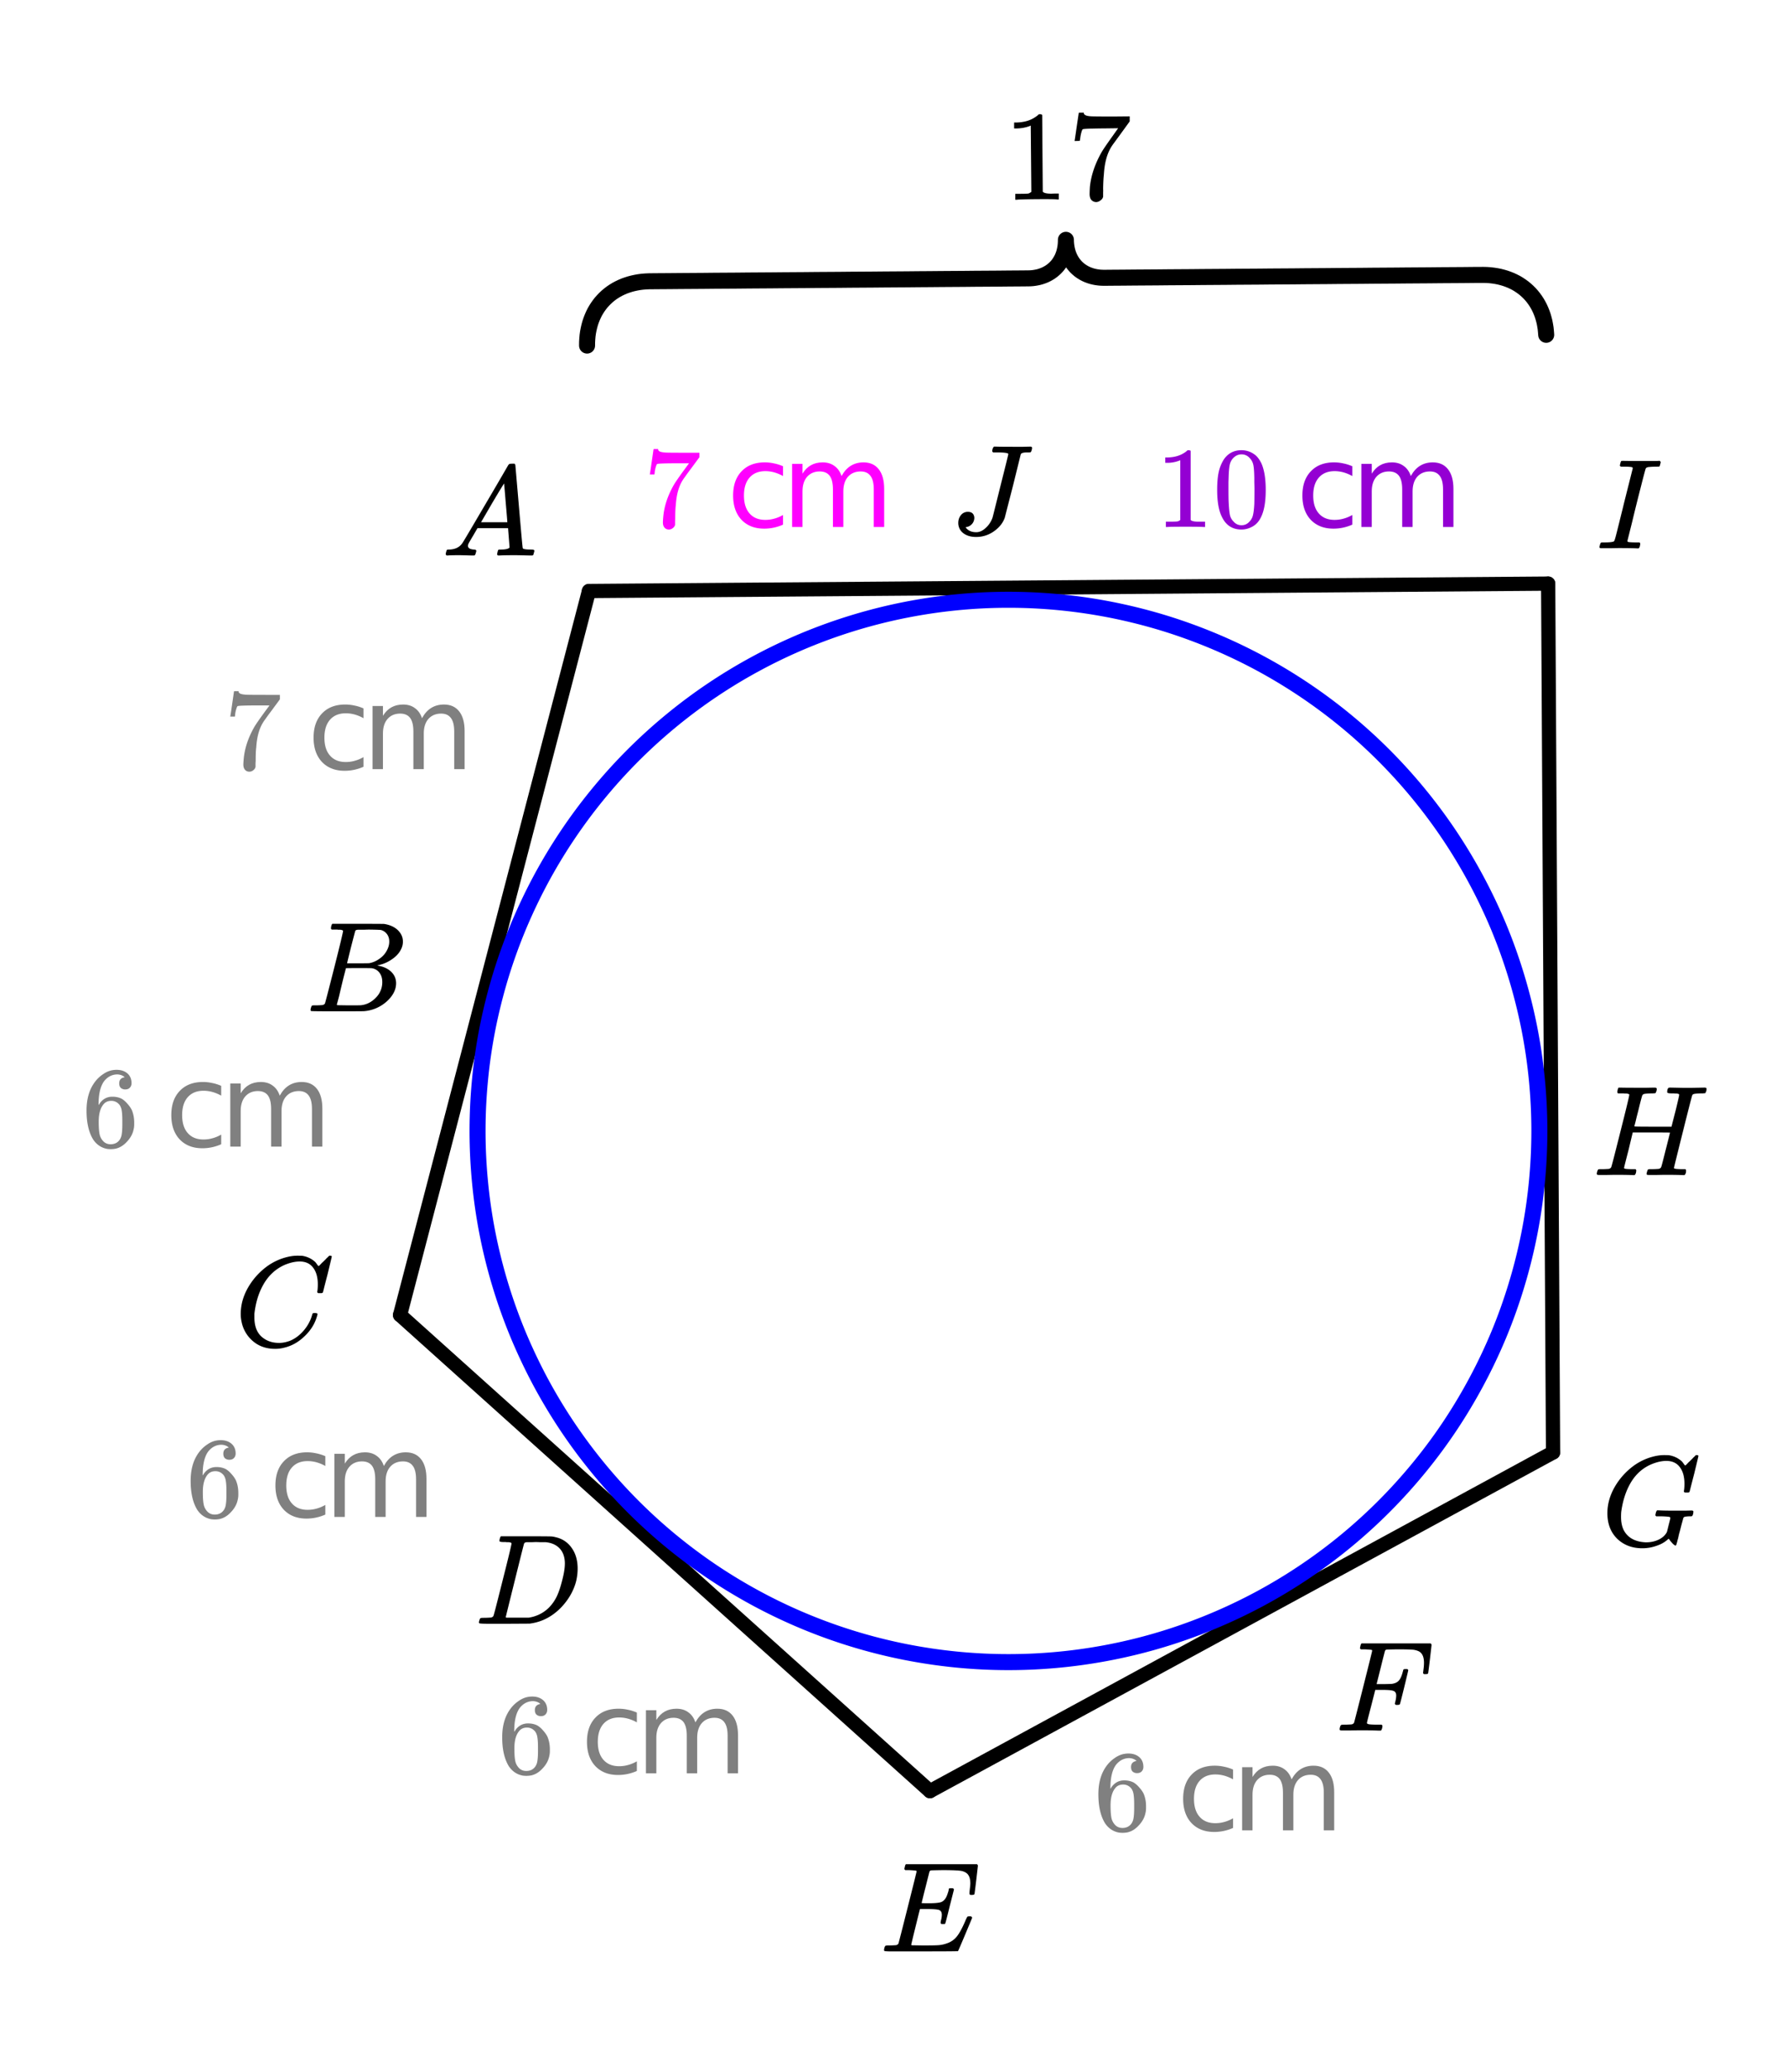 <svg xmlns="http://www.w3.org/2000/svg" xmlns:xlink="http://www.w3.org/1999/xlink" width="250.56" height="290.56" viewBox="0 0 187.92 217.92"><defs><symbol overflow="visible" id="az"><path d="M9.406-6.063c0-.093.016-.273.047-.546.031-.27.047-.442.047-.516 0-.395-.07-.691-.203-.89-.125-.208-.356-.352-.688-.438-.304-.063-.992-.094-2.062-.094-.774.012-1.172.024-1.203.031a.246.246 0 0 0-.14.125c-.013.032-.153.59-.423 1.672a61.232 61.232 0 0 0-.406 1.64c.195.013.41.016.64.016h.126c.582 0 1-.035 1.25-.109.257-.082.46-.285.609-.61.05-.1.117-.296.203-.577a.433.433 0 0 0 .016-.11c.008-.039.015-.066.015-.078 0-.008.004-.023.016-.047a.047.047 0 0 1 .047-.031.213.213 0 0 1 .078-.016h.234c.032 0 .055.008.079.016.019.012.03.023.03.031.009 0 .02.012.032.032a.09.09 0 0 0 .031.046l-.453 1.782c-.293 1.199-.453 1.808-.484 1.828-.024.023-.094.031-.219.031-.117 0-.184-.008-.203-.031-.055-.031-.059-.14-.016-.328.063-.239.094-.442.094-.61 0-.258-.09-.426-.266-.5-.168-.07-.609-.11-1.328-.11h-.703c-.055.188-.219.856-.5 2a93.385 93.385 0 0 0-.422 1.75c0 .044.051.063.156.063.102 0 .458.008 1.063.016.844 0 1.398-.008 1.672-.031.281-.02.55-.078.812-.172a2.23 2.23 0 0 0 1.094-.735c.29-.363.61-.957.953-1.78.094-.196.149-.302.172-.313.031-.02.098-.031.203-.031.102 0 .164.007.188.015.062.043.094.094.094.156C8.738-1.234 8.242-.07 8.203-.03 8.172-.008 6.883 0 4.343 0H.939C.613-.008.445-.031.438-.063v-.015C.425-.118.421-.141.421-.141c0-.02.008-.086.031-.203.04-.133.078-.21.11-.234.039-.031.144-.047.312-.047.238 0 .508-.008.813-.031.125-.031.207-.086.25-.172.019-.04.343-1.3.968-3.781.625-2.477.938-3.739.938-3.782 0-.062-.016-.093-.047-.093-.074-.02-.313-.04-.719-.063h-.422a.365.365 0 0 1-.094-.11c0-.03.016-.109.047-.234.032-.156.07-.25.125-.28h7.47c.062.062.093.116.093.155 0 .043-.059.547-.172 1.516-.117.969-.18 1.46-.188 1.469-.023.062-.109.093-.265.093H9.5c-.063-.05-.094-.093-.094-.125zm0 0"/></symbol><symbol overflow="visible" id="aC"><path d="M8.781-6.484c0-.75-.168-1.336-.5-1.766-.324-.426-.793-.64-1.406-.64-.48 0-.996.117-1.547.343-.969.418-1.73 1.117-2.281 2.094-.492.867-.805 1.887-.938 3.062V-3c0 1.031.336 1.773 1.016 2.219.438.304.969.453 1.594.453.343 0 .718-.07 1.125-.219.531-.219 1.008-.57 1.437-1.062.426-.5.723-1.04.89-1.625.032-.114.056-.18.079-.204.031-.019.102-.03.219-.03.187 0 .281.038.281.109 0 .023-.012.07-.031.14-.211.805-.64 1.524-1.297 2.156C6.773-.425 6.05-.016 5.25.173a3.756 3.756 0 0 1-.953.125C3.367.297 2.594.03 1.969-.5A3.566 3.566 0 0 1 .766-2.516a3.733 3.733 0 0 1-.094-.875c0-1.082.336-2.132 1.015-3.156a7.267 7.267 0 0 1 1.5-1.64 6.098 6.098 0 0 1 1.97-1.063c.53-.164 1.015-.25 1.452-.25.32 0 .508.008.563.016.539.093.992.32 1.36.671l.109.141c.05.074.097.137.14.188.04.054.067.078.078.078.032 0 .149-.114.36-.344.062-.05.129-.113.203-.188l.219-.218a.722.722 0 0 1 .14-.14l.203-.204h.079c.124 0 .187.031.187.094 0 .031-.148.648-.438 1.844a166.04 166.04 0 0 0-.484 1.89.239.239 0 0 1-.078.094.858.858 0 0 1-.234.016h-.204a.936.936 0 0 1-.093-.094c0-.008.008-.086.031-.235.02-.175.031-.375.031-.593zm0 0"/></symbol><symbol overflow="visible" id="aF"><path d="M.563 0C.5-.063.469-.11.469-.14c0-.04.015-.118.047-.235.03-.113.054-.18.078-.203L.64-.625h.203c.625-.02 1.082-.242 1.375-.672.05-.05.863-1.422 2.437-4.11A452.554 452.554 0 0 0 7.046-9.5c.052-.07.095-.113.126-.125.039-.02.144-.031.312-.031h.235c.05.086.078.133.078.14l.375 4.344c.25 2.906.383 4.375.406 4.406.04.094.332.141.875.141.094 0 .16.008.203.016.04 0 .07.011.094.03a.111.111 0 0 1 .047.095.983.983 0 0 1-.047.187 1.032 1.032 0 0 1-.078.25C9.648-.016 9.594 0 9.5 0c-.168 0-.438-.004-.813-.016-.374-.007-.671-.015-.89-.015-.844 0-1.399.011-1.656.031h-.172a.365.365 0 0 1-.094-.11c0-.019.016-.1.047-.25.031-.124.055-.195.078-.218l.047-.047h.281c.477-.008.766-.082.86-.219L7.03-2.875H3.813l-.454.781c-.324.543-.492.836-.5.875a.524.524 0 0 0-.046.203c0 .23.203.36.609.391.176 0 .265.047.265.14a.583.583 0 0 1-.046.188.754.754 0 0 1-.094.25C3.523-.016 3.473 0 3.39 0c-.157 0-.403-.004-.735-.016-.336-.007-.586-.015-.75-.015C1.258-.031.848-.02.672 0zm6.39-3.5c0-.102-.058-.805-.172-2.11-.105-1.3-.164-1.956-.172-1.968L6.25-7c-.148.242-.434.719-.86 1.438L4.189-3.5H6.952zm0 0"/></symbol><symbol overflow="visible" id="aI"><path d="M4.344.297c-1.063 0-1.946-.332-2.64-1C1.015-1.38.671-2.273.671-3.391c0-1.082.336-2.132 1.015-3.156a7.267 7.267 0 0 1 1.5-1.64 6.098 6.098 0 0 1 1.97-1.063c.53-.164 1.015-.25 1.452-.25.32 0 .508.008.563.016.539.093.992.32 1.36.671l.109.141c.05.074.097.137.14.188.04.054.067.078.078.078.032 0 .149-.114.36-.344.062-.05.129-.113.203-.188l.219-.218a.722.722 0 0 1 .14-.14l.203-.204h.079c.124 0 .187.031.187.094 0 .031-.148.648-.438 1.844a166.04 166.04 0 0 0-.484 1.89.239.239 0 0 1-.078.094.858.858 0 0 1-.234.016h-.204a.936.936 0 0 1-.093-.094c0-.008.008-.086.031-.235.02-.175.031-.375.031-.593 0-.75-.168-1.336-.5-1.766-.324-.426-.793-.64-1.406-.64-.48 0-.996.117-1.547.343-.898.375-1.617 1-2.156 1.875-.531.875-.883 1.934-1.047 3.172a6.995 6.995 0 0 0-.016.516c0 .511.086.96.266 1.343.414.813 1.18 1.25 2.297 1.313h.094c.476 0 .921-.098 1.328-.297.406-.207.687-.473.843-.797.02-.07.083-.32.188-.75.113-.426.172-.664.172-.719 0-.07-.063-.113-.188-.125a7.773 7.773 0 0 0-.796-.046h-.5a.365.365 0 0 1-.094-.11c0-.02.015-.101.047-.25a.673.673 0 0 1 .125-.265h.234c.352.023.984.03 1.89.03h.829c.32-.007.55-.015.687-.015.125 0 .188.04.188.11 0 .03-.008.101-.016.203a.73.73 0 0 0-.031.109l-.031.078c0 .012-.012.027-.032.047a.091.091 0 0 1-.046.047c-.012 0-.04.008-.079.015H9.36c-.18 0-.359.016-.546.047a.244.244 0 0 0-.157.141l-.047.172c-.03.125-.086.32-.156.578-.062.25-.121.477-.172.672a8.223 8.223 0 0 0-.094.344c-.023.117-.042.21-.062.28a1.165 1.165 0 0 1-.063.235c-.023.086-.039.153-.046.203a1.48 1.48 0 0 1-.047.141c-.012.055-.024.094-.032.125l-.03.078A.188.188 0 0 1 7.874 0a.084.084 0 0 1-.047.016c-.023 0-.047-.016-.078-.047-.086-.04-.195-.14-.328-.297a2.288 2.288 0 0 1-.281-.375c0-.008-.012-.004-.032.015a.358.358 0 0 1-.078.047c-.293.282-.683.508-1.172.672-.48.176-.984.266-1.515.266zm0 0"/></symbol><symbol overflow="visible" id="aL"><path d="M.578-.016C.422-.016.344-.055.344-.14c0-.007.015-.07.047-.187C.43-.492.477-.586.53-.61a.794.794 0 0 1 .203-.016h.079c.539 0 .878-.031 1.015-.094.008 0 .02-.004.031-.015.04-.008.086-.11.141-.297.063-.196.285-1.082.672-2.657.101-.394.18-.71.234-.953.633-2.52.953-3.785.953-3.796a.187.187 0 0 1-.03-.079c-.095-.05-.415-.078-.954-.078h-.266c-.062-.039-.101-.078-.109-.11 0-.03.016-.1.047-.218a.846.846 0 0 1 .094-.265c.03-.008.109-.016.234-.016.645.012 1.3.015 1.969.015h.734c.582 0 .91-.003.984-.015h.141c.063.062.094.117.094.156 0 .031-.016.09-.047.172-.023.137-.055.227-.094.266-.023.011-.125.015-.312.015a8.31 8.31 0 0 0-.86.047c-.117.024-.199.063-.25.125-.03.043-.21.7-.53 1.969a231.965 231.965 0 0 0-.938 3.781l-.47 1.875c0 .074.032.117.095.125.093.024.343.04.75.047h.437a.38.38 0 0 1 .063.125c.007.012 0 .094-.032.25a.551.551 0 0 1-.125.25h-.218c-.336-.02-.954-.031-1.86-.031-.219 0-.539.008-.953.015H.578zm0 0"/></symbol><symbol overflow="visible" id="aO"><path d="M11.75-9.203c.094 0 .148.012.172.031.031.024.047.059.047.11 0 .054-.008.117-.016.187-.055.156-.101.246-.14.266h-.094c-.031 0-.07.007-.11.015H11.375c-.469.012-.742.043-.813.094a.217.217 0 0 0-.093.094c-.031.054-.36 1.328-.985 3.828S8.547-.812 8.547-.781c0 .062.02.094.062.094.07.03.313.054.72.062h.421a.38.38 0 0 1 .063.125c.007.012.003.094-.016.25a.69.69 0 0 1-.14.25h-.204c-.336-.02-.937-.031-1.812-.031-.22 0-.524.008-.907.015h-.843c-.157 0-.235-.035-.235-.109 0-.008.004-.035.016-.078a.644.644 0 0 1 .031-.125c.04-.164.086-.258.14-.281a.954.954 0 0 1 .204-.016h.078c.238 0 .508-.008.813-.031.125-.031.207-.086.25-.172.03-.04.19-.649.484-1.828.3-1.176.453-1.781.453-1.813 0-.008-.656-.015-1.969-.015H4.203l-.437 1.828c-.313 1.21-.47 1.836-.47 1.875 0 .054.017.086.048.094.062.03.304.054.734.062H4.5c.05.063.078.105.078.125 0 .012-.012.094-.031.25a.69.69 0 0 1-.14.25h-.204c-.336-.02-.933-.031-1.797-.031-.23 0-.539.008-.922.015H.641C.492-.016.42-.055.42-.14c0-.007.009-.07.032-.187.05-.164.098-.258.14-.281a.954.954 0 0 1 .204-.016h.078c.238 0 .508-.008.813-.031.125-.031.207-.086.25-.172.03-.031.351-1.274.968-3.735.625-2.468.938-3.769.938-3.906 0-.008-.008-.02-.016-.031a.084.084 0 0 0-.047-.016c-.011-.007-.027-.02-.047-.03a.291.291 0 0 0-.093-.017c-.032-.007-.063-.015-.094-.015H3.343a.582.582 0 0 0-.14-.016h-.531c-.043-.008-.07-.039-.078-.094-.024-.019-.016-.097.015-.234.032-.156.067-.25.11-.281h.234c.363.012.973.015 1.828.015h.89c.384-.007.665-.015.845-.015.113 0 .18.031.203.094.02.023.015.101-.016.234-.043.156-.09.246-.14.266h-.094c-.024 0-.055.007-.094.015H6.14c-.48.012-.757.043-.827.094a.53.53 0 0 0-.094.094c-.032.043-.18.594-.438 1.656-.062.242-.133.508-.203.797-.062.281-.117.492-.156.625l-.047.203c0 .023.648.031 1.953.031h1.953l.016-.047c0-.02.14-.57.422-1.656.25-1.031.375-1.582.375-1.656 0-.02-.012-.035-.031-.047A.115.115 0 0 0 9-8.547a.231.231 0 0 0-.078-.015.516.516 0 0 0-.125-.016h-.14a.957.957 0 0 0-.173-.016h-.171c-.325 0-.485-.039-.485-.125 0-.187.031-.32.094-.406.02-.05.094-.078.219-.078.164 0 .437.008.812.015a33.553 33.553 0 0 0 2.016 0c.375-.007.633-.015.781-.015zm0 0"/></symbol><symbol overflow="visible" id="aR"><path d="M2.5-.031c-.262 0-.59.008-.984.015H.64c-.106 0-.172-.02-.204-.062C.426-.118.422-.141.422-.141c0-.02.008-.086.031-.203.04-.133.078-.21.11-.234.039-.031.144-.047.312-.047.238 0 .508-.008.813-.031.125-.031.207-.086.25-.172.019-.04.343-1.3.968-3.781.625-2.477.938-3.739.938-3.782 0-.062-.016-.093-.047-.093-.074-.02-.313-.04-.719-.063h-.422a.365.365 0 0 1-.094-.11c0-.03.016-.109.047-.234.032-.156.07-.25.125-.28H10c.063.062.094.116.094.155 0 .043-.059.547-.172 1.516-.117.969-.18 1.46-.188 1.469-.023.062-.109.093-.265.093h-.172c-.063-.05-.094-.093-.094-.125v-.062a.255.255 0 0 0 .016-.094c.008-.05.015-.097.015-.14.04-.258.063-.52.063-.782 0-.656-.211-1.066-.625-1.234A1.896 1.896 0 0 0 8-8.515c-.25-.02-.762-.032-1.531-.032-.719.012-1.094.024-1.125.031-.074.024-.121.059-.14.11-.013.011-.165.601-.454 1.765l-.438 1.75h.75c.532-.007.829-.02.891-.03.29-.052.504-.145.64-.282.188-.164.345-.488.47-.969a.879.879 0 0 1 .03-.094c.009-.039.016-.066.016-.078 0-.008.004-.023.016-.047.008-.03.02-.046.031-.046.008-.008.024-.016.047-.016a.212.212 0 0 1 .078-.016h.266c.062.043.094.086.094.125 0 .032-.141.625-.422 1.782-.282 1.148-.434 1.734-.453 1.765-.012.063-.102.094-.266.094h-.156c-.063-.04-.102-.078-.11-.11 0-.03.016-.109.047-.234.063-.25.094-.46.094-.64 0-.27-.11-.438-.328-.5-.168-.063-.547-.094-1.14-.094h-.735l-.438 1.718c-.293 1.118-.437 1.7-.437 1.75 0 .055.031.09.094.11.101.055.472.078 1.109.078h.344c.05.055.078.094.078.125.008.023 0 .105-.031.25a.551.551 0 0 1-.125.25H4.53A44.823 44.823 0 0 0 2.5-.031zm0 0"/></symbol><symbol overflow="visible" id="aU"><path d="M3.875-8.469c0-.008-.008-.02-.016-.031a.084.084 0 0 0-.046-.016c-.012-.007-.028-.02-.047-.03a.291.291 0 0 0-.094-.017c-.031-.007-.063-.015-.094-.015H3.36a.516.516 0 0 0-.125-.016h-.14c-.305 0-.465-.031-.485-.094-.011-.019-.007-.093.016-.218.05-.176.094-.274.125-.297h2.688c1.5 0 2.335.008 2.515.015.176 0 .36.028.547.079.707.156 1.27.527 1.688 1.109.425.586.64 1.313.64 2.188 0 .449-.055.89-.156 1.328-.262 1.011-.79 1.933-1.578 2.765-.906.93-1.946 1.485-3.11 1.672l-.187.031L3.187 0h-1.5C.883 0 .478-.02.47-.063v-.015C.445-.118.438-.141.438-.141c0-.02.015-.086.046-.203.04-.133.079-.21.11-.234.031-.031.133-.047.312-.047.239 0 .508-.008.813-.031.125-.031.207-.086.25-.172.031-.031.351-1.274.968-3.735.626-2.468.938-3.769.938-3.906zm5.61 2.14c0-.663-.18-1.19-.532-1.577-.355-.383-.844-.61-1.469-.672h-.593c-.157-.008-.305-.016-.438-.016-.137 0-.281.008-.437.016h-.563c-.125.012-.21.055-.25.125-.023.031-.351 1.328-.984 3.89-.637 2.555-.953 3.84-.953 3.86 0 .043.05.062.156.062h2.25c.851-.132 1.57-.492 2.156-1.078.32-.332.586-.71.797-1.14.207-.426.398-.993.578-1.704.188-.718.281-1.304.281-1.765zm0 0"/></symbol><symbol overflow="visible" id="aX"><path d="M3.89-8.469c0-.008-.007-.02-.015-.031a.084.084 0 0 0-.047-.016.311.311 0 0 1-.062-.03.156.156 0 0 0-.079-.017c-.03-.007-.062-.015-.093-.015h-.219a.516.516 0 0 0-.125-.016h-.531c-.043-.008-.074-.039-.094-.094-.012-.019-.008-.097.016-.234.039-.164.082-.258.125-.281h1.75c2.332 0 3.562.008 3.687.015.613.094 1.098.313 1.453.657.352.344.531.746.531 1.203 0 .312-.085.617-.25.906-.199.367-.515.695-.953.984-.437.293-.89.485-1.359.579l-.14.046c.593.086 1.07.293 1.437.625.363.336.547.747.547 1.235 0 .648-.297 1.258-.89 1.828a4.026 4.026 0 0 1-2.47 1.11C6.047-.005 5.098 0 3.266 0 1.46 0 .55-.008.53-.031.488-.051.47-.086.47-.141c0-.062.008-.125.031-.187.04-.164.086-.258.14-.281a.954.954 0 0 1 .204-.016h.078c.238 0 .504-.008.797-.031.133-.031.222-.086.265-.172.02-.031.344-1.274.97-3.735.624-2.468.937-3.769.937-3.906zm4.86 1.14c0-.312-.078-.57-.234-.78a1.131 1.131 0 0 0-.625-.438c-.063-.02-.48-.035-1.25-.047-.18 0-.368.008-.563.016h-.64c-.125.012-.211.043-.25.094-.024.043-.172.609-.454 1.703-.273 1.093-.414 1.672-.421 1.734h1.093c.727 0 1.145-.004 1.25-.016.375-.07.723-.222 1.047-.453.332-.226.586-.504.766-.828.187-.332.281-.66.281-.984zm-.734 4.235c0-.394-.106-.722-.313-.984a1.208 1.208 0 0 0-.797-.453c-.054-.008-.43-.016-1.125-.016-1.062 0-1.593.008-1.593.016 0 .023-.086.351-.25.984a121.9 121.9 0 0 0-.454 1.906l-.25.938c0 .043.051.062.157.062.113 0 .476.008 1.093.016.801 0 1.235-.004 1.297-.016.582-.062 1.098-.32 1.547-.78a2.279 2.279 0 0 0 .688-1.673zm0 0"/></symbol><symbol overflow="visible" id="ba"><path d="M6.031-8.422c0-.113-.418-.172-1.25-.172h-.343c-.055-.039-.086-.078-.094-.11-.012-.03 0-.112.031-.25a.647.647 0 0 1 .14-.25h.235c.363.013 1.02.017 1.969.017h.875c.351-.008.601-.016.75-.016.101 0 .16.027.172.078.007.031.015.055.015.063 0 .023-.011.085-.031.187-.043.148-.078.23-.11.25-.03.023-.117.031-.25.031h-.124c-.387 0-.61.063-.672.188-.032.125-.309 1.242-.828 3.344-.575 2.23-.86 3.343-.86 3.343-.199.555-.578 1.028-1.14 1.422a3.18 3.18 0 0 1-1.891.594c-.543 0-.992-.137-1.344-.406a1.332 1.332 0 0 1-.515-1.079c0-.312.093-.582.28-.812a.908.908 0 0 1 .735-.344c.407 0 .63.2.672.594a1 1 0 0 1-.219.656.991.991 0 0 1-.578.344c-.074.012-.11.027-.11.047 0 .012.032.047.095.11.238.261.578.39 1.015.39.344 0 .676-.149 1-.453.332-.301.57-.664.719-1.094.031-.113.313-1.238.844-3.375.539-2.133.812-3.234.812-3.297zm0 0"/></symbol><symbol overflow="visible" id="e"><path d="M4.531-7.297c-.18-.176-.43-.273-.75-.297-.574 0-1.047.242-1.422.719-.386.531-.578 1.352-.578 2.453l.016.047.094-.156c.332-.477.78-.719 1.343-.719.375 0 .704.074.985.219.195.117.39.281.578.5.195.21.36.437.484.687.164.399.25.828.25 1.297v.219c0 .187-.023.36-.062.515-.094.481-.344.93-.75 1.344-.344.367-.73.594-1.157.688a2.735 2.735 0 0 1-.906.016C2.063.116 1.582-.204 1.22-.736.75-1.491.516-2.514.516-3.796c0-.875.148-1.64.453-2.297.312-.656.742-1.164 1.297-1.531.425-.3.894-.453 1.406-.453.469 0 .848.125 1.14.375.29.25.438.594.438 1.031 0 .2-.063.36-.188.484-.117.118-.273.172-.468.172a.7.7 0 0 1-.469-.156c-.117-.113-.172-.273-.172-.484 0-.364.192-.578.578-.64zM4-4.375c-.23-.29-.523-.438-.875-.438-.305 0-.547.09-.734.266-.399.399-.594 1.04-.594 1.922 0 .719.047 1.219.14 1.5.083.242.22.45.407.625.195.168.43.25.703.25.414 0 .734-.156.953-.469.113-.164.188-.363.219-.594.039-.238.062-.582.062-1.03v-.391c0-.457-.023-.801-.062-1.032A1.4 1.4 0 0 0 4-4.375zm0 0"/></symbol><symbol overflow="visible" id="S"><path d="M.672-5.563C.68-5.57.75-6.016.875-6.89l.188-1.296c0-.008.082-.016.25-.016h.234v.047c0 .086.062.156.187.219.125.054.336.09.641.109.3.012.984.016 2.047.016H5.89v.468l-.829 1.125-.421.563-.344.484a2.017 2.017 0 0 0-.14.203c-.43.657-.68 1.54-.75 2.64-.044.337-.063.79-.063 1.36 0 .117-.008.23-.016.344v.391a.586.586 0 0 1-.234.343.639.639 0 0 1-.406.157c-.2 0-.356-.07-.47-.204-.116-.132-.171-.316-.171-.546 0-.125.015-.352.047-.688.113-1.094.488-2.191 1.125-3.297.156-.258.492-.75 1.015-1.468l.563-.766H3.672c-1.418 0-2.164.027-2.235.078-.03.012-.074.102-.125.266a3.028 3.028 0 0 0-.125.562 1.021 1.021 0 0 1-.03.234v.032H.671zm0 0"/></symbol><symbol overflow="visible" id="bF"><path d="M5.047 0C4.91-.02 4.27-.031 3.125-.031c-1.137 0-1.773.011-1.906.031h-.157v-.563h.329c.468 0 .77-.007.906-.03.062-.009.156-.055.281-.141v-6.282a.472.472 0 0 0-.094.032 3.459 3.459 0 0 1-1.25.234H1v-.563h.234c.688-.019 1.254-.171 1.704-.453.144-.082.269-.175.374-.28.02-.02.067-.032.141-.032a.41.41 0 0 1 .219.062v7.282c.125.117.39.171.797.171h.718V0zm0 0"/></symbol><symbol overflow="visible" id="bI"><path d="M1.172-7.11c.445-.644 1.062-.968 1.844-.968.593 0 1.113.2 1.562.594.219.218.406.496.563.828.289.68.437 1.601.437 2.765 0 1.262-.172 2.227-.516 2.891-.23.469-.562.809-1 1.016a2.33 2.33 0 0 1-1.03.25C2.101.266 1.425-.156 1-1 .645-1.664.469-2.629.469-3.89c0-.75.05-1.368.156-1.86.102-.488.285-.941.547-1.36zm2.719-.14a1.108 1.108 0 0 0-.86-.39c-.336 0-.625.132-.875.39a1.44 1.44 0 0 0-.36.688c-.062.261-.105.718-.124 1.375 0 .054-.008.214-.016.484v.656c0 .781.008 1.324.032 1.625.03.574.078.985.14 1.235.07.242.195.449.375.625.219.25.492.375.828.375.332 0 .61-.126.828-.376.176-.175.297-.382.36-.625.07-.25.125-.66.156-1.234.008-.3.016-.844.016-1.625 0-.176-.008-.394-.016-.656v-.484c-.012-.657-.047-1.114-.11-1.375a1.4 1.4 0 0 0-.374-.688zm0 0"/></symbol><symbol overflow="visible" id="k"><path d="M5.922-6.39v1.03a4.159 4.159 0 0 0-.938-.39 3.52 3.52 0 0 0-.921-.125c-.711 0-1.262.227-1.657.672-.398.45-.594 1.078-.594 1.89 0 .813.196 1.446.594 1.891.395.45.946.672 1.656.672.313 0 .618-.04.922-.125.313-.082.625-.21.938-.39V-.25a4.853 4.853 0 0 1-1.984.422c-1 0-1.797-.313-2.391-.938C.96-1.398.672-2.25.672-3.312c0-1.083.297-1.93.89-2.547.594-.625 1.407-.938 2.438-.938.344 0 .672.04.984.11.32.062.633.164.938.296zm0 0"/></symbol><symbol overflow="visible" id="n"><path d="M6.313-5.36c.269-.488.593-.847.968-1.077.383-.239.832-.36 1.344-.36.695 0 1.234.246 1.61.734.374.481.562 1.168.562 2.063v4H9.703v-3.969c0-.633-.117-1.101-.344-1.406-.23-.313-.574-.469-1.03-.469-.563 0-1.013.188-1.345.563-.324.375-.484.886-.484 1.531V0H5.406v-3.969c0-.644-.117-1.117-.343-1.422-.231-.3-.579-.453-1.047-.453-.555 0-.996.188-1.329.563-.324.375-.484.886-.484 1.531V0H1.11v-6.64h1.094v1.03c.25-.406.547-.702.89-.89.345-.195.755-.297 1.235-.297.488 0 .899.125 1.234.375.344.242.594.594.75 1.063zm0 0"/></symbol><symbol overflow="visible" id="bR"><path d="M5.61-.047c-.157-.031-.872-.039-2.141-.031-1.262.012-1.969.031-2.125.062h-.157V-.64h.344c.52 0 .86-.007 1.016-.03.07-.009.18-.067.328-.173l-.063-6.968c-.023 0-.058.015-.109.046a4.134 4.134 0 0 1-1.39.25h-.25v-.625h.25c.757-.02 1.39-.191 1.89-.515a2.46 2.46 0 0 0 .422-.313c.008-.031.063-.047.156-.047a.36.36 0 0 1 .235.079l.03 4.03.032 4.048c.133.136.43.203.89.203l.438-.016h.36v.625zm0 0"/></symbol><symbol overflow="visible" id="bU"><path d="M.688-6.172c.007-.02.082-.508.218-1.469l.219-1.468c0-.008.086-.016.266-.016h.265v.047c0 .094.067.172.203.234.133.063.368.102.704.11.343.011 1.101.015 2.28.015l1.641-.015v.53l-.906 1.25c-.137.188-.293.403-.469.641-.168.231-.296.407-.39.532a7.376 7.376 0 0 0-.157.234c-.46.73-.726 1.703-.796 2.922-.043.375-.07.883-.079 1.516.008.125.008.257 0 .39v.438a.61.61 0 0 1-.265.375.765.765 0 0 1-.438.187.692.692 0 0 1-.53-.219c-.126-.144-.188-.351-.188-.625 0-.125.007-.378.03-.765.126-1.207.54-2.43 1.25-3.672.165-.281.536-.82 1.11-1.625l.61-.86-1.25.016c-1.575.012-2.399.043-2.47.094-.042.023-.089.121-.14.297a3.92 3.92 0 0 0-.125.625c-.023.156-.039.246-.047.266v.03l-.546.016zm0 0"/></symbol><clipPath id="Z"><path d="M42 62h20v77H42zm0 0"/></clipPath><clipPath id="aa"><path d="M0 211.969V5.992C0 5.2.152 4.434.457 3.7a5.938 5.938 0 0 1 1.297-1.945A5.938 5.938 0 0 1 3.699.457 5.931 5.931 0 0 1 5.992 0h176.016c.793 0 1.558.152 2.293.457a5.938 5.938 0 0 1 1.945 1.297c.563.562.992 1.21 1.297 1.945.305.735.457 1.5.457 2.293V211.97c0 .793-.152 1.558-.457 2.293a5.938 5.938 0 0 1-1.297 1.945 6 6 0 0 1-4.238 1.754H5.992a6 6 0 0 1-4.238-1.754 5.938 5.938 0 0 1-1.297-1.945A5.931 5.931 0 0 1 0 211.969zm0 0"/></clipPath><clipPath id="ab"><path d="M33 53h38v94H33zm0 0"/></clipPath><clipPath id="ac"><path d="M0 211.969V5.992C0 5.2.152 4.434.457 3.7a5.938 5.938 0 0 1 1.297-1.945A5.938 5.938 0 0 1 3.699.457 5.931 5.931 0 0 1 5.992 0h176.016c.793 0 1.558.152 2.293.457a5.938 5.938 0 0 1 1.945 1.297c.563.562.992 1.21 1.297 1.945.305.735.457 1.5.457 2.293V211.97c0 .793-.152 1.558-.457 2.293a5.938 5.938 0 0 1-1.297 1.945 6 6 0 0 1-4.238 1.754H5.992a6 6 0 0 1-4.238-1.754 5.938 5.938 0 0 1-1.297-1.945A5.931 5.931 0 0 1 0 211.969zm0 0"/></clipPath><clipPath id="ad"><path d="M61 61h102v2H61zm0 0"/></clipPath><clipPath id="ae"><path d="M0 211.969V5.992C0 5.2.152 4.434.457 3.7a5.938 5.938 0 0 1 1.297-1.945A5.938 5.938 0 0 1 3.699.457 5.931 5.931 0 0 1 5.992 0h176.016c.793 0 1.558.152 2.293.457a5.938 5.938 0 0 1 1.945 1.297c.563.562.992 1.21 1.297 1.945.305.735.457 1.5.457 2.293V211.97c0 .793-.152 1.558-.457 2.293a5.938 5.938 0 0 1-1.297 1.945 6 6 0 0 1-4.238 1.754H5.992a6 6 0 0 1-4.238-1.754 5.938 5.938 0 0 1-1.297-1.945A5.931 5.931 0 0 1 0 211.969zm0 0"/></clipPath><clipPath id="af"><path d="M53 52h119v19H53zm0 0"/></clipPath><clipPath id="ag"><path d="M0 211.969V5.992C0 5.2.152 4.434.457 3.7a5.938 5.938 0 0 1 1.297-1.945A5.938 5.938 0 0 1 3.699.457 5.931 5.931 0 0 1 5.992 0h176.016c.793 0 1.558.152 2.293.457a5.938 5.938 0 0 1 1.945 1.297c.563.562.992 1.21 1.297 1.945.305.735.457 1.5.457 2.293V211.97c0 .793-.152 1.558-.457 2.293a5.938 5.938 0 0 1-1.297 1.945 6 6 0 0 1-4.238 1.754H5.992a6 6 0 0 1-4.238-1.754 5.938 5.938 0 0 1-1.297-1.945A5.931 5.931 0 0 1 0 211.969zm0 0"/></clipPath><clipPath id="ah"><path d="M162 61h2v92h-2zm0 0"/></clipPath><clipPath id="ai"><path d="M0 211.969V5.992C0 5.2.152 4.434.457 3.7a5.938 5.938 0 0 1 1.297-1.945A5.938 5.938 0 0 1 3.699.457 5.931 5.931 0 0 1 5.992 0h176.016c.793 0 1.558.152 2.293.457a5.938 5.938 0 0 1 1.945 1.297c.563.562.992 1.21 1.297 1.945.305.735.457 1.5.457 2.293V211.97c0 .793-.152 1.558-.457 2.293a5.938 5.938 0 0 1-1.297 1.945 6 6 0 0 1-4.238 1.754H5.992a6 6 0 0 1-4.238-1.754 5.938 5.938 0 0 1-1.297-1.945A5.931 5.931 0 0 1 0 211.969zm0 0"/></clipPath><clipPath id="aj"><path d="M154 52h18v110h-18zm0 0"/></clipPath><clipPath id="ak"><path d="M0 211.969V5.992C0 5.2.152 4.434.457 3.7a5.938 5.938 0 0 1 1.297-1.945A5.938 5.938 0 0 1 3.699.457 5.931 5.931 0 0 1 5.992 0h176.016c.793 0 1.558.152 2.293.457a5.938 5.938 0 0 1 1.945 1.297c.563.562.992 1.21 1.297 1.945.305.735.457 1.5.457 2.293V211.97c0 .793-.152 1.558-.457 2.293a5.938 5.938 0 0 1-1.297 1.945 6 6 0 0 1-4.238 1.754H5.992a6 6 0 0 1-4.238-1.754 5.938 5.938 0 0 1-1.297-1.945A5.931 5.931 0 0 1 0 211.969zm0 0"/></clipPath><clipPath id="al"><path d="M97 152h67v37H97zm0 0"/></clipPath><clipPath id="am"><path d="M0 211.969V5.992C0 5.2.152 4.434.457 3.7a5.938 5.938 0 0 1 1.297-1.945A5.938 5.938 0 0 1 3.699.457 5.931 5.931 0 0 1 5.992 0h176.016c.793 0 1.558.152 2.293.457a5.938 5.938 0 0 1 1.945 1.297c.563.562.992 1.21 1.297 1.945.305.735.457 1.5.457 2.293V211.97c0 .793-.152 1.558-.457 2.293a5.938 5.938 0 0 1-1.297 1.945 6 6 0 0 1-4.238 1.754H5.992a6 6 0 0 1-4.238-1.754 5.938 5.938 0 0 1-1.297-1.945A5.931 5.931 0 0 1 0 211.969zm0 0"/></clipPath><clipPath id="an"><path d="M89 144h83v53H89zm0 0"/></clipPath><clipPath id="ao"><path d="M0 211.969V5.992C0 5.2.152 4.434.457 3.7a5.938 5.938 0 0 1 1.297-1.945A5.938 5.938 0 0 1 3.699.457 5.931 5.931 0 0 1 5.992 0h176.016c.793 0 1.558.152 2.293.457a5.938 5.938 0 0 1 1.945 1.297c.563.562.992 1.21 1.297 1.945.305.735.457 1.5.457 2.293V211.97c0 .793-.152 1.558-.457 2.293a5.938 5.938 0 0 1-1.297 1.945 6 6 0 0 1-4.238 1.754H5.992a6 6 0 0 1-4.238-1.754 5.938 5.938 0 0 1-1.297-1.945A5.931 5.931 0 0 1 0 211.969zm0 0"/></clipPath><clipPath id="ap"><path d="M42 138h56v51H42zm0 0"/></clipPath><clipPath id="aq"><path d="M0 211.969V5.992C0 5.2.152 4.434.457 3.7a5.938 5.938 0 0 1 1.297-1.945A5.938 5.938 0 0 1 3.699.457 5.931 5.931 0 0 1 5.992 0h176.016c.793 0 1.558.152 2.293.457a5.938 5.938 0 0 1 1.945 1.297c.563.562.992 1.21 1.297 1.945.305.735.457 1.5.457 2.293V211.97c0 .793-.152 1.558-.457 2.293a5.938 5.938 0 0 1-1.297 1.945 6 6 0 0 1-4.238 1.754H5.992a6 6 0 0 1-4.238-1.754 5.938 5.938 0 0 1-1.297-1.945A5.931 5.931 0 0 1 0 211.969zm0 0"/></clipPath><clipPath id="ar"><path d="M33 129h74v68H33zm0 0"/></clipPath><clipPath id="as"><path d="M0 211.969V5.992C0 5.2.152 4.434.457 3.7a5.938 5.938 0 0 1 1.297-1.945A5.938 5.938 0 0 1 3.699.457 5.931 5.931 0 0 1 5.992 0h176.016c.793 0 1.558.152 2.293.457a5.938 5.938 0 0 1 1.945 1.297c.563.562.992 1.21 1.297 1.945.305.735.457 1.5.457 2.293V211.97c0 .793-.152 1.558-.457 2.293a5.938 5.938 0 0 1-1.297 1.945 6 6 0 0 1-4.238 1.754H5.992a6 6 0 0 1-4.238-1.754 5.938 5.938 0 0 1-1.297-1.945A5.931 5.931 0 0 1 0 211.969zm0 0"/></clipPath><clipPath id="at"><path d="M60 24h104v14H60zm0 0"/></clipPath><clipPath id="au"><path d="M0 211.969V5.992C0 5.2.152 4.434.457 3.7a5.938 5.938 0 0 1 1.297-1.945A5.938 5.938 0 0 1 3.699.457 5.931 5.931 0 0 1 5.992 0h176.016c.793 0 1.558.152 2.293.457a5.938 5.938 0 0 1 1.945 1.297c.563.562.992 1.21 1.297 1.945.305.735.457 1.5.457 2.293V211.97c0 .793-.152 1.558-.457 2.293a5.938 5.938 0 0 1-1.297 1.945 6 6 0 0 1-4.238 1.754H5.992a6 6 0 0 1-4.238-1.754 5.938 5.938 0 0 1-1.297-1.945A5.931 5.931 0 0 1 0 211.969zm0 0"/></clipPath><clipPath id="av"><path d="M40 53h132v132H40zm0 0"/></clipPath><clipPath id="aw"><path d="M0 211.969V5.992C0 5.2.152 4.434.457 3.7a5.938 5.938 0 0 1 1.297-1.945A5.938 5.938 0 0 1 3.699.457 5.931 5.931 0 0 1 5.992 0h176.016c.793 0 1.558.152 2.293.457a5.938 5.938 0 0 1 1.945 1.297c.563.562.992 1.21 1.297 1.945.305.735.457 1.5.457 2.293V211.97c0 .793-.152 1.558-.457 2.293a5.938 5.938 0 0 1-1.297 1.945 6 6 0 0 1-4.238 1.754H5.992a6 6 0 0 1-4.238-1.754 5.938 5.938 0 0 1-1.297-1.945A5.931 5.931 0 0 1 0 211.969zm0 0"/></clipPath><clipPath id="ax"><path d="M93 196h10v10H93zm0 0"/></clipPath><clipPath id="ay"><path d="M0 211.969V5.992C0 5.2.152 4.434.457 3.7a5.938 5.938 0 0 1 1.297-1.945A5.938 5.938 0 0 1 3.699.457 5.931 5.931 0 0 1 5.992 0h176.016c.793 0 1.558.152 2.293.457a5.938 5.938 0 0 1 1.945 1.297c.563.562.992 1.21 1.297 1.945.305.735.457 1.5.457 2.293V211.97c0 .793-.152 1.558-.457 2.293a5.938 5.938 0 0 1-1.297 1.945 6 6 0 0 1-4.238 1.754H5.992a6 6 0 0 1-4.238-1.754 5.938 5.938 0 0 1-1.297-1.945A5.931 5.931 0 0 1 0 211.969zm0 0"/></clipPath><clipPath id="aA"><path d="M25 132h10v10H25zm0 0"/></clipPath><clipPath id="aB"><path d="M0 211.969V5.992C0 5.2.152 4.434.457 3.7a5.938 5.938 0 0 1 1.297-1.945A5.938 5.938 0 0 1 3.699.457 5.931 5.931 0 0 1 5.992 0h176.016c.793 0 1.558.152 2.293.457a5.938 5.938 0 0 1 1.945 1.297c.563.562.992 1.21 1.297 1.945.305.735.457 1.5.457 2.293V211.97c0 .793-.152 1.558-.457 2.293a5.938 5.938 0 0 1-1.297 1.945 6 6 0 0 1-4.238 1.754H5.992a6 6 0 0 1-4.238-1.754 5.938 5.938 0 0 1-1.297-1.945A5.931 5.931 0 0 1 0 211.969zm0 0"/></clipPath><clipPath id="aD"><path d="M46 48h11v11H46zm0 0"/></clipPath><clipPath id="aE"><path d="M0 211.969V5.992C0 5.2.152 4.434.457 3.7a5.938 5.938 0 0 1 1.297-1.945A5.938 5.938 0 0 1 3.699.457 5.931 5.931 0 0 1 5.992 0h176.016c.793 0 1.558.152 2.293.457a5.938 5.938 0 0 1 1.945 1.297c.563.562.992 1.21 1.297 1.945.305.735.457 1.5.457 2.293V211.97c0 .793-.152 1.558-.457 2.293a5.938 5.938 0 0 1-1.297 1.945 6 6 0 0 1-4.238 1.754H5.992a6 6 0 0 1-4.238-1.754 5.938 5.938 0 0 1-1.297-1.945A5.931 5.931 0 0 1 0 211.969zm0 0"/></clipPath><clipPath id="aG"><path d="M169 153h10v10h-10zm0 0"/></clipPath><clipPath id="aH"><path d="M0 211.969V5.992C0 5.2.152 4.434.457 3.7a5.938 5.938 0 0 1 1.297-1.945A5.938 5.938 0 0 1 3.699.457 5.931 5.931 0 0 1 5.992 0h176.016c.793 0 1.558.152 2.293.457a5.938 5.938 0 0 1 1.945 1.297c.563.562.992 1.21 1.297 1.945.305.735.457 1.5.457 2.293V211.97c0 .793-.152 1.558-.457 2.293a5.938 5.938 0 0 1-1.297 1.945 6 6 0 0 1-4.238 1.754H5.992a6 6 0 0 1-4.238-1.754 5.938 5.938 0 0 1-1.297-1.945A5.931 5.931 0 0 1 0 211.969zm0 0"/></clipPath><clipPath id="aJ"><path d="M168 48h7v10h-7zm0 0"/></clipPath><clipPath id="aK"><path d="M0 211.969V5.992C0 5.2.152 4.434.457 3.7a5.938 5.938 0 0 1 1.297-1.945A5.938 5.938 0 0 1 3.699.457 5.931 5.931 0 0 1 5.992 0h176.016c.793 0 1.558.152 2.293.457a5.938 5.938 0 0 1 1.945 1.297c.563.562.992 1.21 1.297 1.945.305.735.457 1.5.457 2.293V211.97c0 .793-.152 1.558-.457 2.293a5.938 5.938 0 0 1-1.297 1.945 6 6 0 0 1-4.238 1.754H5.992a6 6 0 0 1-4.238-1.754 5.938 5.938 0 0 1-1.297-1.945A5.931 5.931 0 0 1 0 211.969zm0 0"/></clipPath><clipPath id="aM"><path d="M168 114h12v10h-12zm0 0"/></clipPath><clipPath id="aN"><path d="M0 211.969V5.992C0 5.2.152 4.434.457 3.7a5.938 5.938 0 0 1 1.297-1.945A5.938 5.938 0 0 1 3.699.457 5.931 5.931 0 0 1 5.992 0h176.016c.793 0 1.558.152 2.293.457a5.938 5.938 0 0 1 1.945 1.297c.563.562.992 1.21 1.297 1.945.305.735.457 1.5.457 2.293V211.97c0 .793-.152 1.558-.457 2.293a5.938 5.938 0 0 1-1.297 1.945 6 6 0 0 1-4.238 1.754H5.992a6 6 0 0 1-4.238-1.754 5.938 5.938 0 0 1-1.297-1.945A5.931 5.931 0 0 1 0 211.969zm0 0"/></clipPath><clipPath id="aP"><path d="M140 172h11v11h-11zm0 0"/></clipPath><clipPath id="aQ"><path d="M0 211.969V5.992C0 5.2.152 4.434.457 3.7a5.938 5.938 0 0 1 1.297-1.945A5.938 5.938 0 0 1 3.699.457 5.931 5.931 0 0 1 5.992 0h176.016c.793 0 1.558.152 2.293.457a5.938 5.938 0 0 1 1.945 1.297c.563.562.992 1.21 1.297 1.945.305.735.457 1.5.457 2.293V211.97c0 .793-.152 1.558-.457 2.293a5.938 5.938 0 0 1-1.297 1.945 6 6 0 0 1-4.238 1.754H5.992a6 6 0 0 1-4.238-1.754 5.938 5.938 0 0 1-1.297-1.945A5.931 5.931 0 0 1 0 211.969zm0 0"/></clipPath><clipPath id="aS"><path d="M50 161h11v10H50zm0 0"/></clipPath><clipPath id="aT"><path d="M0 211.969V5.992C0 5.2.152 4.434.457 3.7a5.938 5.938 0 0 1 1.297-1.945A5.938 5.938 0 0 1 3.699.457 5.931 5.931 0 0 1 5.992 0h176.016c.793 0 1.558.152 2.293.457a5.938 5.938 0 0 1 1.945 1.297c.563.562.992 1.21 1.297 1.945.305.735.457 1.5.457 2.293V211.97c0 .793-.152 1.558-.457 2.293a5.938 5.938 0 0 1-1.297 1.945 6 6 0 0 1-4.238 1.754H5.992a6 6 0 0 1-4.238-1.754 5.938 5.938 0 0 1-1.297-1.945A5.931 5.931 0 0 1 0 211.969zm0 0"/></clipPath><clipPath id="aV"><path d="M32 97h11v10H32zm0 0"/></clipPath><clipPath id="aW"><path d="M0 211.969V5.992C0 5.2.152 4.434.457 3.7a5.938 5.938 0 0 1 1.297-1.945A5.938 5.938 0 0 1 3.699.457 5.931 5.931 0 0 1 5.992 0h176.016c.793 0 1.558.152 2.293.457a5.938 5.938 0 0 1 1.945 1.297c.563.562.992 1.21 1.297 1.945.305.735.457 1.5.457 2.293V211.97c0 .793-.152 1.558-.457 2.293a5.938 5.938 0 0 1-1.297 1.945 6 6 0 0 1-4.238 1.754H5.992a6 6 0 0 1-4.238-1.754 5.938 5.938 0 0 1-1.297-1.945A5.931 5.931 0 0 1 0 211.969zm0 0"/></clipPath><clipPath id="aY"><path d="M100 46h9v11h-9zm0 0"/></clipPath><clipPath id="aZ"><path d="M0 211.969V5.992C0 5.2.152 4.434.457 3.7a5.938 5.938 0 0 1 1.297-1.945A5.938 5.938 0 0 1 3.699.457 5.931 5.931 0 0 1 5.992 0h176.016c.793 0 1.558.152 2.293.457a5.938 5.938 0 0 1 1.945 1.297c.563.562.992 1.21 1.297 1.945.305.735.457 1.5.457 2.293V211.97c0 .793-.152 1.558-.457 2.293a5.938 5.938 0 0 1-1.297 1.945 6 6 0 0 1-4.238 1.754H5.992a6 6 0 0 1-4.238-1.754 5.938 5.938 0 0 1-1.297-1.945A5.931 5.931 0 0 1 0 211.969zm0 0"/></clipPath><clipPath id="bb"><path d="M8 108h28v18H8zm0 0"/></clipPath><clipPath id="bc"><path d="M0 211.969V5.992C0 5.2.152 4.434.457 3.7a5.938 5.938 0 0 1 1.297-1.945A5.938 5.938 0 0 1 3.699.457 5.931 5.931 0 0 1 5.992 0h176.016c.793 0 1.558.152 2.293.457a5.938 5.938 0 0 1 1.945 1.297c.563.562.992 1.21 1.297 1.945.305.735.457 1.5.457 2.293V211.97c0 .793-.152 1.558-.457 2.293a5.938 5.938 0 0 1-1.297 1.945 6 6 0 0 1-4.238 1.754H5.992a6 6 0 0 1-4.238-1.754 5.938 5.938 0 0 1-1.297-1.945A5.931 5.931 0 0 1 0 211.969zm0 0"/></clipPath><filter id="a" filterUnits="objectBoundingBox" x="0%" y="0%" width="100%" height="100%"><feColorMatrix in="SourceGraphic" values="0 0 0 0 1 0 0 0 0 1 0 0 0 0 1 0 0 0 1 0"/></filter><mask id="be"><path fill-opacity=".498" d="M0 0h187.92v217.92H0z" filter="url(#a)"/></mask><clipPath id="c"><path d="M1 4h6v9H1zm0 0"/></clipPath><clipPath id="d"><path d="M-8 103.969v-205.977c0-.793.152-1.558.457-2.293a5.938 5.938 0 0 1 1.297-1.945 5.938 5.938 0 0 1 1.945-1.297A5.931 5.931 0 0 1-2.008-108h176.016c.793 0 1.558.152 2.293.457a5.938 5.938 0 0 1 1.945 1.297c.563.562.992 1.21 1.297 1.945.305.735.457 1.5.457 2.293V103.97c0 .793-.152 1.558-.457 2.293a5.938 5.938 0 0 1-1.297 1.945 6 6 0 0 1-4.238 1.754H-2.008a6 6 0 0 1-4.238-1.754 5.938 5.938 0 0 1-1.297-1.945A5.931 5.931 0 0 1-8 103.969zm0 0"/></clipPath><clipPath id="f"><path d="M6 12h1v1H6zm0 0"/></clipPath><clipPath id="g"><path d="M-8 103.969v-205.977c0-.793.152-1.558.457-2.293a5.938 5.938 0 0 1 1.297-1.945 5.938 5.938 0 0 1 1.945-1.297A5.931 5.931 0 0 1-2.008-108h176.016c.793 0 1.558.152 2.293.457a5.938 5.938 0 0 1 1.945 1.297c.563.562.992 1.21 1.297 1.945.305.735.457 1.5.457 2.293V103.97c0 .793-.152 1.558-.457 2.293a5.938 5.938 0 0 1-1.297 1.945 6 6 0 0 1-4.238 1.754H-2.008a6 6 0 0 1-4.238-1.754 5.938 5.938 0 0 1-1.297-1.945A5.931 5.931 0 0 1-8 103.969zm0 0"/></clipPath><clipPath id="i"><path d="M10 5h6v8h-6zm0 0"/></clipPath><clipPath id="j"><path d="M-8 103.969v-205.977c0-.793.152-1.558.457-2.293a5.938 5.938 0 0 1 1.297-1.945 5.938 5.938 0 0 1 1.945-1.297A5.931 5.931 0 0 1-2.008-108h176.016c.793 0 1.558.152 2.293.457a5.938 5.938 0 0 1 1.945 1.297c.563.562.992 1.21 1.297 1.945.305.735.457 1.5.457 2.293V103.97c0 .793-.152 1.558-.457 2.293a5.938 5.938 0 0 1-1.297 1.945 6 6 0 0 1-4.238 1.754H-2.008a6 6 0 0 1-4.238-1.754 5.938 5.938 0 0 1-1.297-1.945A5.931 5.931 0 0 1-8 103.969zm0 0"/></clipPath><clipPath id="l"><path d="M16 5h10v8H16zm0 0"/></clipPath><clipPath id="m"><path d="M-8 103.969v-205.977c0-.793.152-1.558.457-2.293a5.938 5.938 0 0 1 1.297-1.945 5.938 5.938 0 0 1 1.945-1.297A5.931 5.931 0 0 1-2.008-108h176.016c.793 0 1.558.152 2.293.457a5.938 5.938 0 0 1 1.945 1.297c.563.562.992 1.21 1.297 1.945.305.735.457 1.5.457 2.293V103.97c0 .793-.152 1.558-.457 2.293a5.938 5.938 0 0 1-1.297 1.945 6 6 0 0 1-4.238 1.754H-2.008a6 6 0 0 1-4.238-1.754 5.938 5.938 0 0 1-1.297-1.945A5.931 5.931 0 0 1-8 103.969zm0 0"/></clipPath><clipPath id="b"><path d="M0 0h28v18H0z"/></clipPath><g id="bd" clip-path="url(#b)"><g clip-path="url(#c)"><g clip-path="url(#d)"><use xlink:href="#e" x=".59" y="12.59"/></g></g><g clip-path="url(#f)"><g clip-path="url(#g)"><use xlink:href="#h" x="6.582" y="12.59"/></g></g><g clip-path="url(#i)"><g clip-path="url(#j)"><use xlink:href="#k" x="9.353" y="12.59"/></g></g><g clip-path="url(#l)"><g clip-path="url(#m)"><use xlink:href="#n" x="15.121" y="12.59"/></g></g></g><clipPath id="bf"><path d="M19 147h28v18H19zm0 0"/></clipPath><clipPath id="bg"><path d="M0 211.969V5.992C0 5.2.152 4.434.457 3.7a5.938 5.938 0 0 1 1.297-1.945A5.938 5.938 0 0 1 3.699.457 5.931 5.931 0 0 1 5.992 0h176.016c.793 0 1.558.152 2.293.457a5.938 5.938 0 0 1 1.945 1.297c.563.562.992 1.21 1.297 1.945.305.735.457 1.5.457 2.293V211.97c0 .793-.152 1.558-.457 2.293a5.938 5.938 0 0 1-1.297 1.945 6 6 0 0 1-4.238 1.754H5.992a6 6 0 0 1-4.238-1.754 5.938 5.938 0 0 1-1.297-1.945A5.931 5.931 0 0 1 0 211.969zm0 0"/></clipPath><mask id="bi"><path fill-opacity=".498" d="M0 0h187.92v217.92H0z" filter="url(#a)"/></mask><clipPath id="p"><path d="M1 4h6v9H1zm0 0"/></clipPath><clipPath id="q"><path d="M-19 64.969v-205.977c0-.793.152-1.558.457-2.293a5.938 5.938 0 0 1 1.297-1.945 5.938 5.938 0 0 1 1.945-1.297 5.931 5.931 0 0 1 2.293-.457h176.016c.793 0 1.558.152 2.293.457a5.938 5.938 0 0 1 1.945 1.297c.563.562.992 1.21 1.297 1.945.305.735.457 1.5.457 2.293V64.97c0 .793-.152 1.558-.457 2.293a5.938 5.938 0 0 1-1.297 1.945 6 6 0 0 1-4.238 1.754H-13.008a6 6 0 0 1-4.238-1.754 5.938 5.938 0 0 1-1.297-1.945A5.931 5.931 0 0 1-19 64.969zm0 0"/></clipPath><clipPath id="r"><path d="M6 12h1v1H6zm0 0"/></clipPath><clipPath id="s"><path d="M-19 64.969v-205.977c0-.793.152-1.558.457-2.293a5.938 5.938 0 0 1 1.297-1.945 5.938 5.938 0 0 1 1.945-1.297 5.931 5.931 0 0 1 2.293-.457h176.016c.793 0 1.558.152 2.293.457a5.938 5.938 0 0 1 1.945 1.297c.563.562.992 1.21 1.297 1.945.305.735.457 1.5.457 2.293V64.97c0 .793-.152 1.558-.457 2.293a5.938 5.938 0 0 1-1.297 1.945 6 6 0 0 1-4.238 1.754H-13.008a6 6 0 0 1-4.238-1.754 5.938 5.938 0 0 1-1.297-1.945A5.931 5.931 0 0 1-19 64.969zm0 0"/></clipPath><clipPath id="t"><path d="M9 5h7v8H9zm0 0"/></clipPath><clipPath id="u"><path d="M-19 64.969v-205.977c0-.793.152-1.558.457-2.293a5.938 5.938 0 0 1 1.297-1.945 5.938 5.938 0 0 1 1.945-1.297 5.931 5.931 0 0 1 2.293-.457h176.016c.793 0 1.558.152 2.293.457a5.938 5.938 0 0 1 1.945 1.297c.563.562.992 1.21 1.297 1.945.305.735.457 1.5.457 2.293V64.97c0 .793-.152 1.558-.457 2.293a5.938 5.938 0 0 1-1.297 1.945 6 6 0 0 1-4.238 1.754H-13.008a6 6 0 0 1-4.238-1.754 5.938 5.938 0 0 1-1.297-1.945A5.931 5.931 0 0 1-19 64.969zm0 0"/></clipPath><clipPath id="v"><path d="M16 5h10v8H16zm0 0"/></clipPath><clipPath id="w"><path d="M-19 64.969v-205.977c0-.793.152-1.558.457-2.293a5.938 5.938 0 0 1 1.297-1.945 5.938 5.938 0 0 1 1.945-1.297 5.931 5.931 0 0 1 2.293-.457h176.016c.793 0 1.558.152 2.293.457a5.938 5.938 0 0 1 1.945 1.297c.563.562.992 1.21 1.297 1.945.305.735.457 1.5.457 2.293V64.97c0 .793-.152 1.558-.457 2.293a5.938 5.938 0 0 1-1.297 1.945 6 6 0 0 1-4.238 1.754H-13.008a6 6 0 0 1-4.238-1.754 5.938 5.938 0 0 1-1.297-1.945A5.931 5.931 0 0 1-19 64.969zm0 0"/></clipPath><clipPath id="o"><path d="M0 0h28v18H0z"/></clipPath><g id="bh" clip-path="url(#o)"><g clip-path="url(#p)"><g clip-path="url(#q)"><use xlink:href="#e" x=".544" y="12.538"/></g></g><g clip-path="url(#r)"><g clip-path="url(#s)"><use xlink:href="#h" x="6.536" y="12.538"/></g></g><g clip-path="url(#t)"><g clip-path="url(#u)"><use xlink:href="#k" x="9.308" y="12.538"/></g></g><g clip-path="url(#v)"><g clip-path="url(#w)"><use xlink:href="#n" x="15.075" y="12.538"/></g></g></g><clipPath id="bj"><path d="M51 174h28v18H51zm0 0"/></clipPath><clipPath id="bk"><path d="M0 211.969V5.992C0 5.2.152 4.434.457 3.7a5.938 5.938 0 0 1 1.297-1.945A5.938 5.938 0 0 1 3.699.457 5.931 5.931 0 0 1 5.992 0h176.016c.793 0 1.558.152 2.293.457a5.938 5.938 0 0 1 1.945 1.297c.563.562.992 1.21 1.297 1.945.305.735.457 1.5.457 2.293V211.97c0 .793-.152 1.558-.457 2.293a5.938 5.938 0 0 1-1.297 1.945 6 6 0 0 1-4.238 1.754H5.992a6 6 0 0 1-4.238-1.754 5.938 5.938 0 0 1-1.297-1.945A5.931 5.931 0 0 1 0 211.969zm0 0"/></clipPath><mask id="bm"><path fill-opacity=".498" d="M0 0h187.92v217.92H0z" filter="url(#a)"/></mask><clipPath id="y"><path d="M1 4h6v9H1zm0 0"/></clipPath><clipPath id="z"><path d="M-51 37.969v-205.977c0-.793.152-1.558.457-2.293a5.938 5.938 0 0 1 1.297-1.945 5.938 5.938 0 0 1 1.945-1.297 5.931 5.931 0 0 1 2.293-.457h176.016c.793 0 1.558.152 2.293.457a5.938 5.938 0 0 1 1.945 1.297c.563.562.992 1.21 1.297 1.945.305.735.457 1.5.457 2.293V37.97c0 .793-.152 1.558-.457 2.293a5.938 5.938 0 0 1-1.297 1.945 6 6 0 0 1-4.238 1.754H-45.008a6 6 0 0 1-4.238-1.754 5.938 5.938 0 0 1-1.297-1.945A5.931 5.931 0 0 1-51 37.969zm0 0"/></clipPath><clipPath id="A"><path d="M7 12h1v1H7zm0 0"/></clipPath><clipPath id="B"><path d="M-51 37.969v-205.977c0-.793.152-1.558.457-2.293a5.938 5.938 0 0 1 1.297-1.945 5.938 5.938 0 0 1 1.945-1.297 5.931 5.931 0 0 1 2.293-.457h176.016c.793 0 1.558.152 2.293.457a5.938 5.938 0 0 1 1.945 1.297c.563.562.992 1.21 1.297 1.945.305.735.457 1.5.457 2.293V37.97c0 .793-.152 1.558-.457 2.293a5.938 5.938 0 0 1-1.297 1.945 6 6 0 0 1-4.238 1.754H-45.008a6 6 0 0 1-4.238-1.754 5.938 5.938 0 0 1-1.297-1.945A5.931 5.931 0 0 1-51 37.969zm0 0"/></clipPath><clipPath id="C"><path d="M10 5h7v8h-7zm0 0"/></clipPath><clipPath id="D"><path d="M-51 37.969v-205.977c0-.793.152-1.558.457-2.293a5.938 5.938 0 0 1 1.297-1.945 5.938 5.938 0 0 1 1.945-1.297 5.931 5.931 0 0 1 2.293-.457h176.016c.793 0 1.558.152 2.293.457a5.938 5.938 0 0 1 1.945 1.297c.563.562.992 1.21 1.297 1.945.305.735.457 1.5.457 2.293V37.97c0 .793-.152 1.558-.457 2.293a5.938 5.938 0 0 1-1.297 1.945 6 6 0 0 1-4.238 1.754H-45.008a6 6 0 0 1-4.238-1.754 5.938 5.938 0 0 1-1.297-1.945A5.931 5.931 0 0 1-51 37.969zm0 0"/></clipPath><clipPath id="E"><path d="M16 5h11v8H16zm0 0"/></clipPath><clipPath id="F"><path d="M-51 37.969v-205.977c0-.793.152-1.558.457-2.293a5.938 5.938 0 0 1 1.297-1.945 5.938 5.938 0 0 1 1.945-1.297 5.931 5.931 0 0 1 2.293-.457h176.016c.793 0 1.558.152 2.293.457a5.938 5.938 0 0 1 1.945 1.297c.563.562.992 1.21 1.297 1.945.305.735.457 1.5.457 2.293V37.97c0 .793-.152 1.558-.457 2.293a5.938 5.938 0 0 1-1.297 1.945 6 6 0 0 1-4.238 1.754H-45.008a6 6 0 0 1-4.238-1.754 5.938 5.938 0 0 1-1.297-1.945A5.931 5.931 0 0 1-51 37.969zm0 0"/></clipPath><clipPath id="x"><path d="M0 0h28v18H0z"/></clipPath><g id="bl" clip-path="url(#x)"><g clip-path="url(#y)"><g clip-path="url(#z)"><use xlink:href="#e" x="1.325" y="12.502"/></g></g><g clip-path="url(#A)"><g clip-path="url(#B)"><use xlink:href="#h" x="7.317" y="12.502"/></g></g><g clip-path="url(#C)"><g clip-path="url(#D)"><use xlink:href="#k" x="10.088" y="12.502"/></g></g><g clip-path="url(#E)"><g clip-path="url(#F)"><use xlink:href="#n" x="15.856" y="12.502"/></g></g></g><clipPath id="bn"><path d="M114 180h28v17h-28zm0 0"/></clipPath><clipPath id="bo"><path d="M0 211.969V5.992C0 5.2.152 4.434.457 3.7a5.938 5.938 0 0 1 1.297-1.945A5.938 5.938 0 0 1 3.699.457 5.931 5.931 0 0 1 5.992 0h176.016c.793 0 1.558.152 2.293.457a5.938 5.938 0 0 1 1.945 1.297c.563.562.992 1.21 1.297 1.945.305.735.457 1.5.457 2.293V211.97c0 .793-.152 1.558-.457 2.293a5.938 5.938 0 0 1-1.297 1.945 6 6 0 0 1-4.238 1.754H5.992a6 6 0 0 1-4.238-1.754 5.938 5.938 0 0 1-1.297-1.945A5.931 5.931 0 0 1 0 211.969zm0 0"/></clipPath><mask id="bq"><path fill-opacity=".498" d="M0 0h187.92v217.92H0z" filter="url(#a)"/></mask><clipPath id="H"><path d="M1 4h6v9H1zm0 0"/></clipPath><clipPath id="I"><path d="M-114 31.969v-205.977c0-.793.152-1.558.457-2.293a5.938 5.938 0 0 1 1.297-1.945 5.938 5.938 0 0 1 1.945-1.297 5.931 5.931 0 0 1 2.293-.457H68.008c.793 0 1.558.152 2.293.457a5.938 5.938 0 0 1 1.945 1.297c.563.562.992 1.21 1.297 1.945.305.735.457 1.5.457 2.293V31.97c0 .793-.152 1.558-.457 2.293a5.938 5.938 0 0 1-1.297 1.945 6 6 0 0 1-4.238 1.754h-176.016a6 6 0 0 1-4.238-1.754 5.938 5.938 0 0 1-1.297-1.945 5.931 5.931 0 0 1-.457-2.293zm0 0"/></clipPath><clipPath id="J"><path d="M7 12h1v1H7zm0 0"/></clipPath><clipPath id="K"><path d="M-114 31.969v-205.977c0-.793.152-1.558.457-2.293a5.938 5.938 0 0 1 1.297-1.945 5.938 5.938 0 0 1 1.945-1.297 5.931 5.931 0 0 1 2.293-.457H68.008c.793 0 1.558.152 2.293.457a5.938 5.938 0 0 1 1.945 1.297c.563.562.992 1.21 1.297 1.945.305.735.457 1.5.457 2.293V31.97c0 .793-.152 1.558-.457 2.293a5.938 5.938 0 0 1-1.297 1.945 6 6 0 0 1-4.238 1.754h-176.016a6 6 0 0 1-4.238-1.754 5.938 5.938 0 0 1-1.297-1.945 5.931 5.931 0 0 1-.457-2.293zm0 0"/></clipPath><clipPath id="L"><path d="M10 5h6v8h-6zm0 0"/></clipPath><clipPath id="M"><path d="M-114 31.969v-205.977c0-.793.152-1.558.457-2.293a5.938 5.938 0 0 1 1.297-1.945 5.938 5.938 0 0 1 1.945-1.297 5.931 5.931 0 0 1 2.293-.457H68.008c.793 0 1.558.152 2.293.457a5.938 5.938 0 0 1 1.945 1.297c.563.562.992 1.21 1.297 1.945.305.735.457 1.5.457 2.293V31.97c0 .793-.152 1.558-.457 2.293a5.938 5.938 0 0 1-1.297 1.945 6 6 0 0 1-4.238 1.754h-176.016a6 6 0 0 1-4.238-1.754 5.938 5.938 0 0 1-1.297-1.945 5.931 5.931 0 0 1-.457-2.293zm0 0"/></clipPath><clipPath id="N"><path d="M16 5h11v8H16zm0 0"/></clipPath><clipPath id="O"><path d="M-114 31.969v-205.977c0-.793.152-1.558.457-2.293a5.938 5.938 0 0 1 1.297-1.945 5.938 5.938 0 0 1 1.945-1.297 5.931 5.931 0 0 1 2.293-.457H68.008c.793 0 1.558.152 2.293.457a5.938 5.938 0 0 1 1.945 1.297c.563.562.992 1.21 1.297 1.945.305.735.457 1.5.457 2.293V31.97c0 .793-.152 1.558-.457 2.293a5.938 5.938 0 0 1-1.297 1.945 6 6 0 0 1-4.238 1.754h-176.016a6 6 0 0 1-4.238-1.754 5.938 5.938 0 0 1-1.297-1.945 5.931 5.931 0 0 1-.457-2.293zm0 0"/></clipPath><clipPath id="G"><path d="M0 0h28v17H0z"/></clipPath><g id="bp" clip-path="url(#G)"><g clip-path="url(#H)"><g clip-path="url(#I)"><use xlink:href="#e" x="1.054" y="12.494"/></g></g><g clip-path="url(#J)"><g clip-path="url(#K)"><use xlink:href="#h" x="7.046" y="12.494"/></g></g><g clip-path="url(#L)"><g clip-path="url(#M)"><use xlink:href="#k" x="9.817" y="12.494"/></g></g><g clip-path="url(#N)"><g clip-path="url(#O)"><use xlink:href="#n" x="15.585" y="12.494"/></g></g></g><clipPath id="br"><path d="M23 68h28v18H23zm0 0"/></clipPath><clipPath id="bs"><path d="M0 211.969V5.992C0 5.2.152 4.434.457 3.7a5.938 5.938 0 0 1 1.297-1.945A5.938 5.938 0 0 1 3.699.457 5.931 5.931 0 0 1 5.992 0h176.016c.793 0 1.558.152 2.293.457a5.938 5.938 0 0 1 1.945 1.297c.563.562.992 1.21 1.297 1.945.305.735.457 1.5.457 2.293V211.97c0 .793-.152 1.558-.457 2.293a5.938 5.938 0 0 1-1.297 1.945 6 6 0 0 1-4.238 1.754H5.992a6 6 0 0 1-4.238-1.754 5.938 5.938 0 0 1-1.297-1.945A5.931 5.931 0 0 1 0 211.969zm0 0"/></clipPath><mask id="bu"><path fill-opacity=".498" d="M0 0h187.92v217.92H0z" filter="url(#a)"/></mask><clipPath id="Q"><path d="M1 4h6v10H1zm0 0"/></clipPath><clipPath id="R"><path d="M-23 143.969V-62.008c0-.793.152-1.558.457-2.293a5.938 5.938 0 0 1 1.297-1.945 5.938 5.938 0 0 1 1.945-1.297A5.931 5.931 0 0 1-17.008-68h176.016c.793 0 1.558.152 2.293.457a5.938 5.938 0 0 1 1.945 1.297c.563.562.992 1.21 1.297 1.945.305.735.457 1.5.457 2.293V143.97c0 .793-.152 1.558-.457 2.293a5.938 5.938 0 0 1-1.297 1.945 6 6 0 0 1-4.238 1.754H-17.008a6 6 0 0 1-4.238-1.754 5.938 5.938 0 0 1-1.297-1.945 5.931 5.931 0 0 1-.457-2.293zm0 0"/></clipPath><clipPath id="T"><path d="M6 12h1v1H6zm0 0"/></clipPath><clipPath id="U"><path d="M-23 143.969V-62.008c0-.793.152-1.558.457-2.293a5.938 5.938 0 0 1 1.297-1.945 5.938 5.938 0 0 1 1.945-1.297A5.931 5.931 0 0 1-17.008-68h176.016c.793 0 1.558.152 2.293.457a5.938 5.938 0 0 1 1.945 1.297c.563.562.992 1.21 1.297 1.945.305.735.457 1.5.457 2.293V143.97c0 .793-.152 1.558-.457 2.293a5.938 5.938 0 0 1-1.297 1.945 6 6 0 0 1-4.238 1.754H-17.008a6 6 0 0 1-4.238-1.754 5.938 5.938 0 0 1-1.297-1.945 5.931 5.931 0 0 1-.457-2.293zm0 0"/></clipPath><clipPath id="V"><path d="M9 6h7v8H9zm0 0"/></clipPath><clipPath id="W"><path d="M-23 143.969V-62.008c0-.793.152-1.558.457-2.293a5.938 5.938 0 0 1 1.297-1.945 5.938 5.938 0 0 1 1.945-1.297A5.931 5.931 0 0 1-17.008-68h176.016c.793 0 1.558.152 2.293.457a5.938 5.938 0 0 1 1.945 1.297c.563.562.992 1.21 1.297 1.945.305.735.457 1.5.457 2.293V143.97c0 .793-.152 1.558-.457 2.293a5.938 5.938 0 0 1-1.297 1.945 6 6 0 0 1-4.238 1.754H-17.008a6 6 0 0 1-4.238-1.754 5.938 5.938 0 0 1-1.297-1.945 5.931 5.931 0 0 1-.457-2.293zm0 0"/></clipPath><clipPath id="X"><path d="M16 6h10v7H16zm0 0"/></clipPath><clipPath id="Y"><path d="M-23 143.969V-62.008c0-.793.152-1.558.457-2.293a5.938 5.938 0 0 1 1.297-1.945 5.938 5.938 0 0 1 1.945-1.297A5.931 5.931 0 0 1-17.008-68h176.016c.793 0 1.558.152 2.293.457a5.938 5.938 0 0 1 1.945 1.297c.563.562.992 1.21 1.297 1.945.305.735.457 1.5.457 2.293V143.97c0 .793-.152 1.558-.457 2.293a5.938 5.938 0 0 1-1.297 1.945 6 6 0 0 1-4.238 1.754H-17.008a6 6 0 0 1-4.238-1.754 5.938 5.938 0 0 1-1.297-1.945 5.931 5.931 0 0 1-.457-2.293zm0 0"/></clipPath><clipPath id="P"><path d="M0 0h28v18H0z"/></clipPath><g id="bt" clip-path="url(#P)"><g clip-path="url(#Q)"><g clip-path="url(#R)"><use xlink:href="#S" x=".559" y="12.892"/></g></g><g clip-path="url(#T)"><g clip-path="url(#U)"><use xlink:href="#h" x="6.551" y="12.892"/></g></g><g clip-path="url(#V)"><g clip-path="url(#W)"><use xlink:href="#k" x="9.322" y="12.892"/></g></g><g clip-path="url(#X)"><g clip-path="url(#Y)"><use xlink:href="#n" x="15.089" y="12.892"/></g></g></g><clipPath id="bv"><path d="M68 47h6v9h-6zm0 0"/></clipPath><clipPath id="bw"><path d="M0 211.969V5.992C0 5.2.152 4.434.457 3.7a5.938 5.938 0 0 1 1.297-1.945A5.938 5.938 0 0 1 3.699.457 5.931 5.931 0 0 1 5.992 0h176.016c.793 0 1.558.152 2.293.457a5.938 5.938 0 0 1 1.945 1.297c.563.562.992 1.21 1.297 1.945.305.735.457 1.5.457 2.293V211.97c0 .793-.152 1.558-.457 2.293a5.938 5.938 0 0 1-1.297 1.945 6 6 0 0 1-4.238 1.754H5.992a6 6 0 0 1-4.238-1.754 5.938 5.938 0 0 1-1.297-1.945A5.931 5.931 0 0 1 0 211.969zm0 0"/></clipPath><clipPath id="bx"><path d="M73 55h1v1h-1zm0 0"/></clipPath><clipPath id="by"><path d="M0 211.969V5.992C0 5.2.152 4.434.457 3.7a5.938 5.938 0 0 1 1.297-1.945A5.938 5.938 0 0 1 3.699.457 5.931 5.931 0 0 1 5.992 0h176.016c.793 0 1.558.152 2.293.457a5.938 5.938 0 0 1 1.945 1.297c.563.562.992 1.21 1.297 1.945.305.735.457 1.5.457 2.293V211.97c0 .793-.152 1.558-.457 2.293a5.938 5.938 0 0 1-1.297 1.945 6 6 0 0 1-4.238 1.754H5.992a6 6 0 0 1-4.238-1.754 5.938 5.938 0 0 1-1.297-1.945A5.931 5.931 0 0 1 0 211.969zm0 0"/></clipPath><clipPath id="bz"><path d="M77 48h6v8h-6zm0 0"/></clipPath><clipPath id="bA"><path d="M0 211.969V5.992C0 5.2.152 4.434.457 3.7a5.938 5.938 0 0 1 1.297-1.945A5.938 5.938 0 0 1 3.699.457 5.931 5.931 0 0 1 5.992 0h176.016c.793 0 1.558.152 2.293.457a5.938 5.938 0 0 1 1.945 1.297c.563.562.992 1.21 1.297 1.945.305.735.457 1.5.457 2.293V211.97c0 .793-.152 1.558-.457 2.293a5.938 5.938 0 0 1-1.297 1.945 6 6 0 0 1-4.238 1.754H5.992a6 6 0 0 1-4.238-1.754 5.938 5.938 0 0 1-1.297-1.945A5.931 5.931 0 0 1 0 211.969zm0 0"/></clipPath><clipPath id="bB"><path d="M83 48h11v8H83zm0 0"/></clipPath><clipPath id="bC"><path d="M0 211.969V5.992C0 5.2.152 4.434.457 3.7a5.938 5.938 0 0 1 1.297-1.945A5.938 5.938 0 0 1 3.699.457 5.931 5.931 0 0 1 5.992 0h176.016c.793 0 1.558.152 2.293.457a5.938 5.938 0 0 1 1.945 1.297c.563.562.992 1.21 1.297 1.945.305.735.457 1.5.457 2.293V211.97c0 .793-.152 1.558-.457 2.293a5.938 5.938 0 0 1-1.297 1.945 6 6 0 0 1-4.238 1.754H5.992a6 6 0 0 1-4.238-1.754 5.938 5.938 0 0 1-1.297-1.945A5.931 5.931 0 0 1 0 211.969zm0 0"/></clipPath><clipPath id="bD"><path d="M122 47h5v9h-5zm0 0"/></clipPath><clipPath id="bE"><path d="M0 211.969V5.992C0 5.2.152 4.434.457 3.7a5.938 5.938 0 0 1 1.297-1.945A5.938 5.938 0 0 1 3.699.457 5.931 5.931 0 0 1 5.992 0h176.016c.793 0 1.558.152 2.293.457a5.938 5.938 0 0 1 1.945 1.297c.563.562.992 1.21 1.297 1.945.305.735.457 1.5.457 2.293V211.97c0 .793-.152 1.558-.457 2.293a5.938 5.938 0 0 1-1.297 1.945 6 6 0 0 1-4.238 1.754H5.992a6 6 0 0 1-4.238-1.754 5.938 5.938 0 0 1-1.297-1.945A5.931 5.931 0 0 1 0 211.969zm0 0"/></clipPath><clipPath id="bG"><path d="M128 47h6v9h-6zm0 0"/></clipPath><clipPath id="bH"><path d="M0 211.969V5.992C0 5.2.152 4.434.457 3.7a5.938 5.938 0 0 1 1.297-1.945A5.938 5.938 0 0 1 3.699.457 5.931 5.931 0 0 1 5.992 0h176.016c.793 0 1.558.152 2.293.457a5.938 5.938 0 0 1 1.945 1.297c.563.562.992 1.21 1.297 1.945.305.735.457 1.5.457 2.293V211.97c0 .793-.152 1.558-.457 2.293a5.938 5.938 0 0 1-1.297 1.945 6 6 0 0 1-4.238 1.754H5.992a6 6 0 0 1-4.238-1.754 5.938 5.938 0 0 1-1.297-1.945A5.931 5.931 0 0 1 0 211.969zm0 0"/></clipPath><clipPath id="bJ"><path d="M133 55h1v1h-1zm0 0"/></clipPath><clipPath id="bK"><path d="M0 211.969V5.992C0 5.2.152 4.434.457 3.7a5.938 5.938 0 0 1 1.297-1.945A5.938 5.938 0 0 1 3.699.457 5.931 5.931 0 0 1 5.992 0h176.016c.793 0 1.558.152 2.293.457a5.938 5.938 0 0 1 1.945 1.297c.563.562.992 1.21 1.297 1.945.305.735.457 1.5.457 2.293V211.97c0 .793-.152 1.558-.457 2.293a5.938 5.938 0 0 1-1.297 1.945 6 6 0 0 1-4.238 1.754H5.992a6 6 0 0 1-4.238-1.754 5.938 5.938 0 0 1-1.297-1.945A5.931 5.931 0 0 1 0 211.969zm0 0"/></clipPath><clipPath id="bL"><path d="M137 48h6v8h-6zm0 0"/></clipPath><clipPath id="bM"><path d="M0 211.969V5.992C0 5.2.152 4.434.457 3.7a5.938 5.938 0 0 1 1.297-1.945A5.938 5.938 0 0 1 3.699.457 5.931 5.931 0 0 1 5.992 0h176.016c.793 0 1.558.152 2.293.457a5.938 5.938 0 0 1 1.945 1.297c.563.562.992 1.21 1.297 1.945.305.735.457 1.5.457 2.293V211.97c0 .793-.152 1.558-.457 2.293a5.938 5.938 0 0 1-1.297 1.945 6 6 0 0 1-4.238 1.754H5.992a6 6 0 0 1-4.238-1.754 5.938 5.938 0 0 1-1.297-1.945A5.931 5.931 0 0 1 0 211.969zm0 0"/></clipPath><clipPath id="bN"><path d="M143 48h10v8h-10zm0 0"/></clipPath><clipPath id="bO"><path d="M0 211.969V5.992C0 5.2.152 4.434.457 3.7a5.938 5.938 0 0 1 1.297-1.945A5.938 5.938 0 0 1 3.699.457 5.931 5.931 0 0 1 5.992 0h176.016c.793 0 1.558.152 2.293.457a5.938 5.938 0 0 1 1.945 1.297c.563.562.992 1.21 1.297 1.945.305.735.457 1.5.457 2.293V211.97c0 .793-.152 1.558-.457 2.293a5.938 5.938 0 0 1-1.297 1.945 6 6 0 0 1-4.238 1.754H5.992a6 6 0 0 1-4.238-1.754 5.938 5.938 0 0 1-1.297-1.945A5.931 5.931 0 0 1 0 211.969zm0 0"/></clipPath><clipPath id="bP"><path d="M106 12h6v10h-6zm0 0"/></clipPath><clipPath id="bQ"><path d="M0 211.969V5.992C0 5.2.152 4.434.457 3.7a5.938 5.938 0 0 1 1.297-1.945A5.938 5.938 0 0 1 3.699.457 5.931 5.931 0 0 1 5.992 0h176.016c.793 0 1.558.152 2.293.457a5.938 5.938 0 0 1 1.945 1.297c.563.562.992 1.21 1.297 1.945.305.735.457 1.5.457 2.293V211.97c0 .793-.152 1.558-.457 2.293a5.938 5.938 0 0 1-1.297 1.945 6 6 0 0 1-4.238 1.754H5.992a6 6 0 0 1-4.238-1.754 5.938 5.938 0 0 1-1.297-1.945A5.931 5.931 0 0 1 0 211.969zm0 0"/></clipPath><clipPath id="bS"><path d="M113 11h6v11h-6zm0 0"/></clipPath><clipPath id="bT"><path d="M0 211.969V5.992C0 5.2.152 4.434.457 3.7a5.938 5.938 0 0 1 1.297-1.945A5.938 5.938 0 0 1 3.699.457 5.931 5.931 0 0 1 5.992 0h176.016c.793 0 1.558.152 2.293.457a5.938 5.938 0 0 1 1.945 1.297c.563.562.992 1.21 1.297 1.945.305.735.457 1.5.457 2.293V211.97c0 .793-.152 1.558-.457 2.293a5.938 5.938 0 0 1-1.297 1.945 6 6 0 0 1-4.238 1.754H5.992a6 6 0 0 1-4.238-1.754 5.938 5.938 0 0 1-1.297-1.945A5.931 5.931 0 0 1 0 211.969zm0 0"/></clipPath></defs><path d="M0 0h188v217.96H0zm0 0" fill="#fff"/><path d="M0 211.969V5.992c0-.394.04-.785.113-1.168.078-.386.192-.761.344-1.125.148-.363.336-.71.555-1.035.215-.328.465-.629.742-.91.281-.277.582-.527.91-.742A5.732 5.732 0 0 1 3.7.457 5.941 5.941 0 0 1 5.992 0h176.016c.394 0 .785.04 1.168.113.387.078.762.192 1.125.344.363.148.71.336 1.035.555.328.215.629.465.91.742.277.281.527.582.742.91.219.324.407.672.555 1.035A5.941 5.941 0 0 1 188 5.992V211.97c0 .394-.04.781-.113 1.168a5.941 5.941 0 0 1-.344 1.125 5.865 5.865 0 0 1-.555 1.035 5.904 5.904 0 0 1-.742.91 6.141 6.141 0 0 1-1.945 1.297 5.66 5.66 0 0 1-1.125.34 5.836 5.836 0 0 1-1.168.117H5.992c-.394 0-.785-.04-1.168-.117a5.987 5.987 0 0 1-2.16-.895 6.141 6.141 0 0 1-.91-.742 5.904 5.904 0 0 1-.742-.91 5.865 5.865 0 0 1-.555-1.035A5.941 5.941 0 0 1 0 211.969zm0 0" fill="#fff"/><g clip-path="url(#Z)"><g clip-path="url(#aa)"><path d="M42.094 138.3l19.875-76.144" fill="#d55e00"/></g></g><g clip-path="url(#ab)"><g clip-path="url(#ac)"><path d="M42.094 138.3l19.875-76.144" fill="none" stroke-width="1.498" stroke-linecap="round" stroke="#000"/></g></g><g clip-path="url(#ad)"><g clip-path="url(#ae)"><path d="M61.969 62.156l100.926-.777" fill="#d55e00"/></g></g><g clip-path="url(#af)"><g clip-path="url(#ag)"><path d="M61.969 62.156l100.926-.777" fill="none" stroke-width="1.498" stroke-linecap="round" stroke="#000"/></g></g><g clip-path="url(#ah)"><g clip-path="url(#ai)"><path d="M162.895 61.379l.515 91.375" fill="#d55e00"/></g></g><g clip-path="url(#aj)"><g clip-path="url(#ak)"><path d="M162.895 61.379l.515 91.375" fill="none" stroke-width="1.498" stroke-linecap="round" stroke="#000"/></g></g><g clip-path="url(#al)"><g clip-path="url(#am)"><path d="M163.41 152.754l-65.562 35.621" fill="#d55e00"/></g></g><g clip-path="url(#an)"><g clip-path="url(#ao)"><path d="M163.41 152.754l-65.562 35.621" fill="none" stroke-width="1.498" stroke-linecap="round" stroke="#000"/></g></g><g clip-path="url(#ap)"><g clip-path="url(#aq)"><path d="M97.848 188.375l-55.754-50.074" fill="#d55e00"/></g></g><g clip-path="url(#ar)"><g clip-path="url(#as)"><path d="M97.848 188.375l-55.754-50.074" fill="none" stroke-width="1.498" stroke-linecap="round" stroke="#000"/></g></g><g clip-path="url(#at)"><g clip-path="url(#au)"><path d="M61.77 36.344l.003-.36.02-.351.031-.344.047-.336.063-.328.074-.32.086-.313.101-.3.114-.294.125-.285.136-.277.153-.266.16-.254.176-.246.183-.238.2-.223.206-.214.22-.207.23-.192.238-.183.25-.168.262-.16.27-.145.28-.133.29-.125.296-.105.309-.098.312-.082.325-.07.336-.059.34-.043.347-.027.356-.016.914-.008 1.191-.008 1.195-.011 2.383-.016 1.192-.012 2.382-.015 1.192-.012 2.383-.016 1.191-.011 1.191-.008 1.196-.008 1.191-.012 2.383-.015 1.191-.012 2.383-.016 1.192-.011 2.382-.016 1.192-.012 1.195-.008 1.192-.011 2.382-.016 1.192-.012 2.383-.015 1.191-.012 1.191-.008.868-.008.214-.007.207-.016.207-.027.2-.035.195-.04.188-.05.183-.059.18-.066.172-.07.168-.083.164-.09.156-.093.148-.102.145-.11.137-.116.132-.121.125-.13.118-.132.113-.145.101-.148.098-.153.09-.16.086-.164.074-.172.067-.175.062-.18.05-.188.044-.191.039-.2.027-.198.02-.207.011-.211.004-.215.004.215.016.21.023.208.032.199.039.195.047.192.054.187.063.18.07.175.078.168.086.165.094.16.097.152.11.145.113.14.117.133.13.129.132.117.14.117.145.106.153.097.156.094.164.086.168.078.176.07.18.063.183.055.191.047.196.039.199.03.203.024.21.012.216.008.867-.008 1.191-.008 1.192-.011 2.383-.016 1.191-.012 2.383-.015 1.191-.012 1.195-.008 1.192-.008 1.191-.012 2.383-.015 1.192-.012 2.382-.015 1.192-.012 2.383-.016 1.195-.012 2.383-.015 1.191-.012 2.383-.016 1.191-.011 2.383-.016 1.192-.012 1.19-.007 1.196-.008 1.192-.012.914-.004.355.008.348.023.344.04.332.05.324.063.32.082.309.09.297.105.293.117.28.13.274.14.262.156.25.168.246.176.23.191.223.2.211.21.2.223.19.234.177.243.168.254.152.261.144.274.13.285.116.289.106.3.09.313.082.317.062.328.055.336.035.343.028.352" fill="none" stroke-width="1.685" stroke-linecap="round" stroke-linejoin="round" stroke="#000"/></g></g><g clip-path="url(#av)"><g clip-path="url(#aw)"><path d="M161.969 118.941a55.755 55.755 0 0 1-1.074 10.899 55.367 55.367 0 0 1-1.332 5.316 55.96 55.96 0 0 1-1.844 5.164 56.772 56.772 0 0 1-5.164 9.657 55.291 55.291 0 0 1-3.266 4.402 55.755 55.755 0 0 1-16.848 13.828 56.325 56.325 0 0 1-10.117 4.191 55.444 55.444 0 0 1-5.32 1.332 55.696 55.696 0 0 1-16.371.805c-1.82-.18-3.63-.449-5.426-.805a55.912 55.912 0 0 1-15.434-5.523 56.672 56.672 0 0 1-4.703-2.816 57.008 57.008 0 0 1-4.402-3.266 55.755 55.755 0 0 1-7.742-7.746 56.078 56.078 0 0 1-6.086-9.105 57.893 57.893 0 0 1-2.344-4.954 55.987 55.987 0 0 1-3.18-10.48 55.123 55.123 0 0 1-.8-5.422 55.755 55.755 0 0 1 0-10.953c.175-1.82.445-3.63.8-5.422.36-1.793.805-3.566 1.332-5.316a56.4 56.4 0 0 1 1.848-5.164 57.893 57.893 0 0 1 2.344-4.954 56.078 56.078 0 0 1 6.086-9.105 55.754 55.754 0 0 1 16.847-13.828 55.912 55.912 0 0 1 15.434-5.523 56.592 56.592 0 0 1 5.426-.805 55.676 55.676 0 0 1 10.949 0c1.82.18 3.629.449 5.422.804 1.797.36 3.566.801 5.32 1.332a56.325 56.325 0 0 1 10.117 4.192 55.969 55.969 0 0 1 9.106 6.082 55.754 55.754 0 0 1 7.742 7.746 56.01 56.01 0 0 1 3.266 4.402 56.772 56.772 0 0 1 5.164 9.656 56.373 56.373 0 0 1 3.176 10.481 55.755 55.755 0 0 1 1.074 10.898zm0 0" fill="none" stroke-width="1.685" stroke="#00f"/></g></g><g clip-path="url(#ax)"><g clip-path="url(#ay)"><use xlink:href="#az" x="92.596" y="205.227"/></g></g><g clip-path="url(#aA)"><g clip-path="url(#aB)"><use xlink:href="#aC" x="24.659" y="141.562"/></g></g><g clip-path="url(#aD)"><g clip-path="url(#aE)"><use xlink:href="#aF" x="46.427" y="58.422"/></g></g><g clip-path="url(#aG)"><g clip-path="url(#aH)"><use xlink:href="#aI" x="168.456" y="162.534"/></g></g><g clip-path="url(#aJ)"><g clip-path="url(#aK)"><use xlink:href="#aL" x="167.941" y="57.673"/></g></g><g clip-path="url(#aM)"><g clip-path="url(#aN)"><use xlink:href="#aO" x="167.59" y="123.586"/></g></g><g clip-path="url(#aP)"><g clip-path="url(#aQ)"><use xlink:href="#aR" x="140.532" y="182.008"/></g></g><g clip-path="url(#aS)"><g clip-path="url(#aT)"><use xlink:href="#aU" x="49.949" y="170.773"/></g></g><g clip-path="url(#aV)"><g clip-path="url(#aW)"><use xlink:href="#aX" x="32.207" y="106.359"/></g></g><g clip-path="url(#aY)"><g clip-path="url(#aZ)"><use xlink:href="#ba" x="100.062" y="56.175"/></g></g><g clip-path="url(#bb)"><g clip-path="url(#bc)"><use xlink:href="#bd" transform="translate(8 108)" mask="url(#be)"/></g></g><g clip-path="url(#bf)"><g clip-path="url(#bg)"><use xlink:href="#bh" transform="translate(19 147)" mask="url(#bi)"/></g></g><g clip-path="url(#bj)"><g clip-path="url(#bk)"><use xlink:href="#bl" transform="translate(51 174)" mask="url(#bm)"/></g></g><g clip-path="url(#bn)"><g clip-path="url(#bo)"><use xlink:href="#bp" transform="translate(114 180)" mask="url(#bq)"/></g></g><g clip-path="url(#br)"><g clip-path="url(#bs)"><use xlink:href="#bt" transform="translate(23 68)" mask="url(#bu)"/></g></g><g clip-path="url(#bv)"><g clip-path="url(#bw)"><use xlink:href="#S" x="67.703" y="55.426" fill="#f0f"/></g></g><g clip-path="url(#bx)"><g clip-path="url(#by)"><use xlink:href="#h" x="73.695" y="55.426" fill="#f0f"/></g></g><g clip-path="url(#bz)"><g clip-path="url(#bA)"><use xlink:href="#k" x="76.466" y="55.426" fill="#f0f"/></g></g><g clip-path="url(#bB)"><g clip-path="url(#bC)"><use xlink:href="#n" x="82.234" y="55.426" fill="#f0f"/></g></g><g clip-path="url(#bD)"><g clip-path="url(#bE)"><use xlink:href="#bF" x="121.608" y="55.426" fill="#9400d3"/></g></g><g clip-path="url(#bG)"><g clip-path="url(#bH)"><use xlink:href="#bI" x="127.6" y="55.426" fill="#9400d3"/></g></g><g clip-path="url(#bJ)"><g clip-path="url(#bK)"><use xlink:href="#h" x="133.592" y="55.426" fill="#9400d3"/></g></g><g clip-path="url(#bL)"><g clip-path="url(#bM)"><use xlink:href="#k" x="136.363" y="55.426" fill="#9400d3"/></g></g><g clip-path="url(#bN)"><g clip-path="url(#bO)"><use xlink:href="#n" x="142.131" y="55.426" fill="#9400d3"/></g></g><g clip-path="url(#bP)"><g clip-path="url(#bQ)"><use xlink:href="#bR" x="105.641" y="21.024"/></g></g><g clip-path="url(#bS)"><g clip-path="url(#bT)"><use xlink:href="#bU" x="112.382" y="20.972"/></g></g></svg>